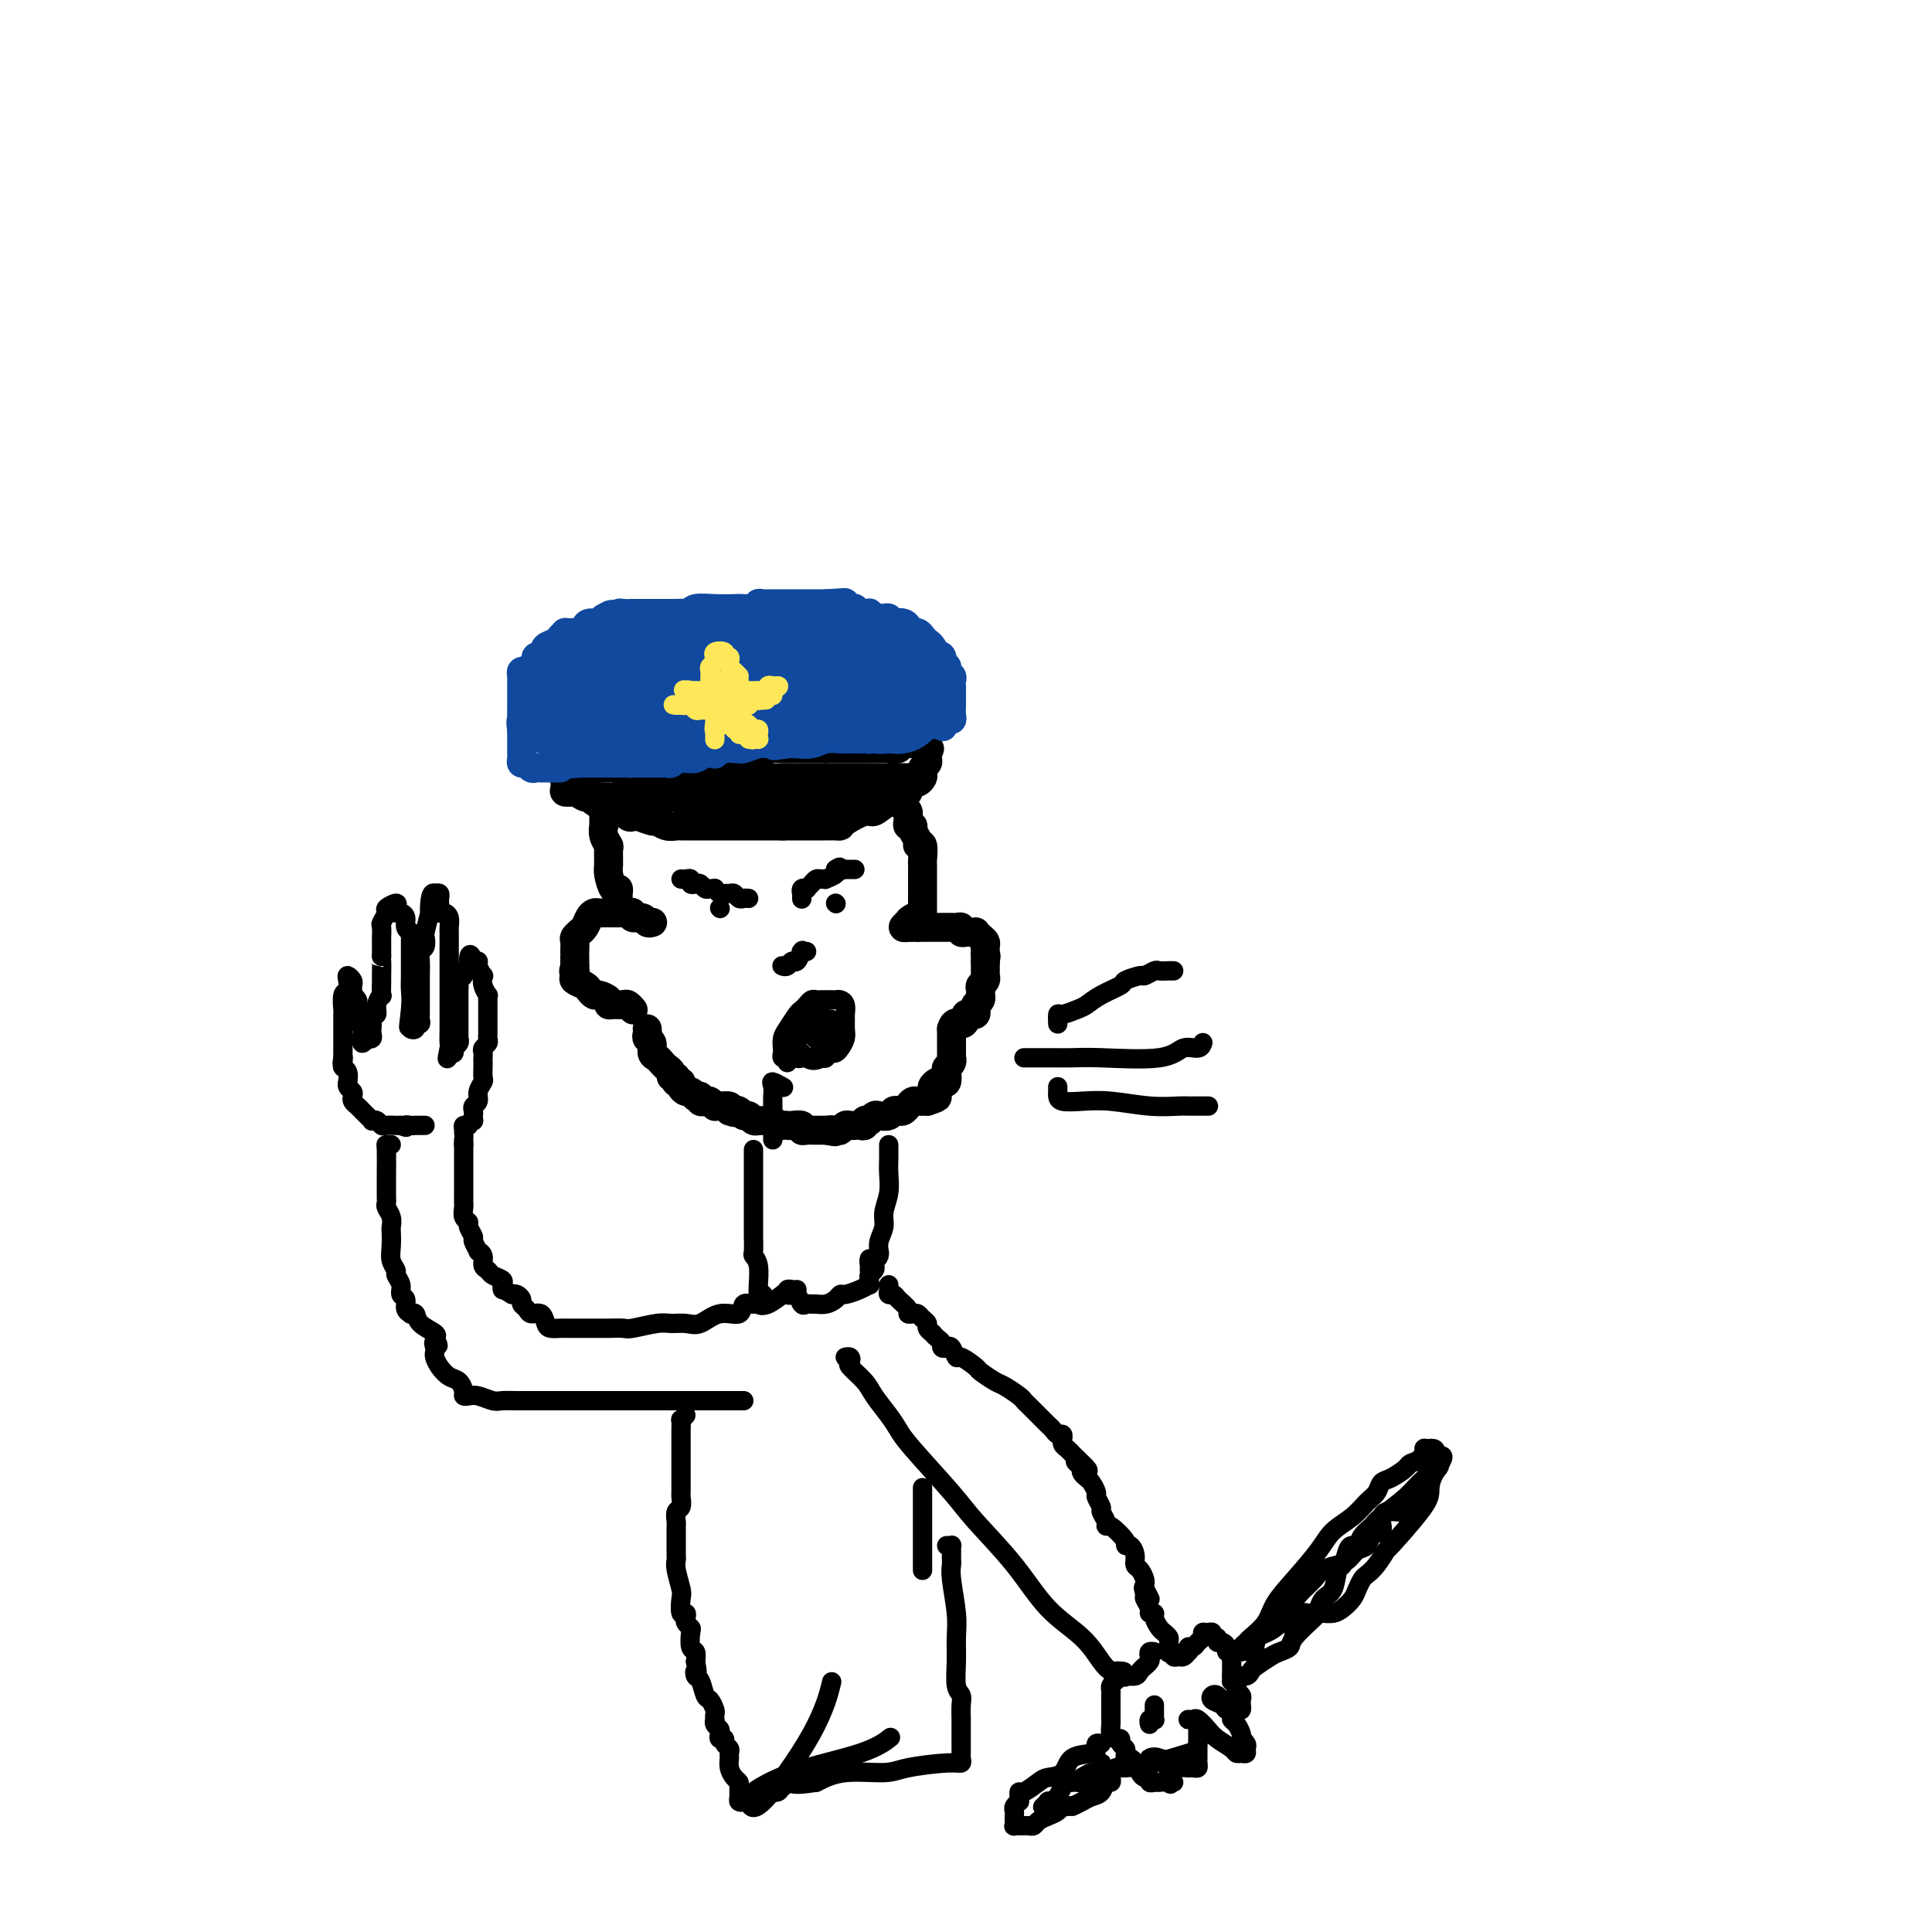 <svg viewBox='0 0 400 400' version='1.1' xmlns='http://www.w3.org/2000/svg' xmlns:xlink='http://www.w3.org/1999/xlink'><g fill='none' stroke='#000000' stroke-width='6' stroke-linecap='round' stroke-linejoin='round'><path d='M135,191c0.100,-0.033 0.199,-0.065 0,0c-0.199,0.065 -0.697,0.228 -1,0c-0.303,-0.228 -0.410,-0.846 -1,-1c-0.590,-0.154 -1.664,0.155 -2,0c-0.336,-0.155 0.065,-0.774 0,-1c-0.065,-0.226 -0.596,-0.061 -1,0c-0.404,0.061 -0.682,0.016 -1,0c-0.318,-0.016 -0.677,-0.004 -1,0c-0.323,0.004 -0.611,0.001 -1,0c-0.389,-0.001 -0.878,-0.001 -1,0c-0.122,0.001 0.122,0.002 0,0c-0.122,-0.002 -0.610,-0.008 -1,0c-0.390,0.008 -0.683,0.031 -1,0c-0.317,-0.031 -0.658,-0.114 -1,0c-0.342,0.114 -0.684,0.426 -1,1c-0.316,0.574 -0.607,1.409 -1,2c-0.393,0.591 -0.890,0.937 -1,1c-0.110,0.063 0.167,-0.155 0,0c-0.167,0.155 -0.777,0.685 -1,1c-0.223,0.315 -0.060,0.416 0,1c0.060,0.584 0.016,1.651 0,2c-0.016,0.349 -0.004,-0.022 0,0c0.004,0.022 0.001,0.435 0,1c-0.001,0.565 -0.001,1.283 0,2'/><path d='M119,200c-0.472,1.726 -0.152,1.039 0,1c0.152,-0.039 0.135,0.568 0,1c-0.135,0.432 -0.388,0.689 0,1c0.388,0.311 1.418,0.674 2,1c0.582,0.326 0.716,0.613 1,1c0.284,0.387 0.719,0.874 1,1c0.281,0.126 0.408,-0.110 1,0c0.592,0.110 1.650,0.564 2,1c0.350,0.436 -0.008,0.853 0,1c0.008,0.147 0.380,0.025 1,0c0.620,-0.025 1.487,0.046 2,0c0.513,-0.046 0.674,-0.208 1,0c0.326,0.208 0.819,0.787 1,1c0.181,0.213 0.052,0.061 0,0c-0.052,-0.061 -0.026,-0.030 0,0'/><path d='M128,187c0.006,-0.346 0.012,-0.691 0,-1c-0.012,-0.309 -0.042,-0.581 0,-1c0.042,-0.419 0.154,-0.985 0,-1c-0.154,-0.015 -0.576,0.519 -1,0c-0.424,-0.519 -0.849,-2.092 -1,-3c-0.151,-0.908 -0.026,-1.151 0,-2c0.026,-0.849 -0.046,-2.303 0,-3c0.046,-0.697 0.208,-0.639 0,-1c-0.208,-0.361 -0.788,-1.143 -1,-2c-0.212,-0.857 -0.057,-1.789 0,-2c0.057,-0.211 0.015,0.298 0,0c-0.015,-0.298 -0.004,-1.404 0,-2c0.004,-0.596 0.001,-0.682 0,-1c-0.001,-0.318 -0.000,-0.869 0,-1c0.000,-0.131 0.000,0.157 0,0c-0.000,-0.157 -0.000,-0.759 0,-1c0.000,-0.241 0.000,-0.120 0,0'/><path d='M134,213c0.032,0.325 0.064,0.650 0,1c-0.064,0.350 -0.224,0.724 0,1c0.224,0.276 0.833,0.455 1,1c0.167,0.545 -0.109,1.455 0,2c0.109,0.545 0.603,0.724 1,1c0.397,0.276 0.699,0.647 1,1c0.301,0.353 0.602,0.687 1,1c0.398,0.313 0.891,0.606 1,1c0.109,0.394 -0.168,0.890 0,1c0.168,0.110 0.781,-0.168 1,0c0.219,0.168 0.044,0.780 0,1c-0.044,0.220 0.044,0.049 0,0c-0.044,-0.049 -0.219,0.024 0,0c0.219,-0.024 0.833,-0.146 1,0c0.167,0.146 -0.114,0.561 0,1c0.114,0.439 0.623,0.901 1,1c0.377,0.099 0.622,-0.166 1,0c0.378,0.166 0.889,0.763 1,1c0.111,0.237 -0.178,0.115 0,0c0.178,-0.115 0.822,-0.223 1,0c0.178,0.223 -0.110,0.778 0,1c0.110,0.222 0.620,0.112 1,0c0.380,-0.112 0.631,-0.227 1,0c0.369,0.227 0.856,0.796 1,1c0.144,0.204 -0.054,0.044 0,0c0.054,-0.044 0.361,0.026 1,0c0.639,-0.026 1.611,-0.150 2,0c0.389,0.150 0.194,0.575 0,1'/><path d='M151,230c1.571,0.636 0.998,0.227 1,0c0.002,-0.227 0.579,-0.271 1,0c0.421,0.271 0.687,0.857 1,1c0.313,0.143 0.674,-0.158 1,0c0.326,0.158 0.616,0.773 1,1c0.384,0.227 0.862,0.065 1,0c0.138,-0.065 -0.065,-0.031 0,0c0.065,0.031 0.399,0.061 1,0c0.601,-0.061 1.469,-0.212 2,0c0.531,0.212 0.724,0.788 1,1c0.276,0.212 0.633,0.061 1,0c0.367,-0.061 0.742,-0.030 1,0c0.258,0.030 0.398,0.061 1,0c0.602,-0.061 1.667,-0.212 2,0c0.333,0.212 -0.066,0.789 0,1c0.066,0.211 0.596,0.057 1,0c0.404,-0.057 0.683,-0.015 1,0c0.317,0.015 0.673,0.004 1,0c0.327,-0.004 0.627,-0.001 1,0c0.373,0.001 0.821,0.000 1,0c0.179,-0.000 0.090,-0.000 0,0'/><path d='M171,234c3.273,0.623 1.454,0.181 1,0c-0.454,-0.181 0.456,-0.101 1,0c0.544,0.101 0.723,0.223 1,0c0.277,-0.223 0.653,-0.791 1,-1c0.347,-0.209 0.666,-0.060 1,0c0.334,0.060 0.682,0.030 1,0c0.318,-0.030 0.606,-0.060 1,0c0.394,0.060 0.893,0.208 1,0c0.107,-0.208 -0.180,-0.774 0,-1c0.180,-0.226 0.825,-0.112 1,0c0.175,0.112 -0.122,0.222 0,0c0.122,-0.222 0.663,-0.778 1,-1c0.337,-0.222 0.472,-0.111 1,0c0.528,0.111 1.451,0.223 2,0c0.549,-0.223 0.724,-0.782 1,-1c0.276,-0.218 0.651,-0.097 1,0c0.349,0.097 0.671,0.170 1,0c0.329,-0.170 0.666,-0.581 1,-1c0.334,-0.419 0.667,-0.844 1,-1c0.333,-0.156 0.667,-0.042 1,0c0.333,0.042 0.667,0.012 1,0c0.333,-0.012 0.667,-0.006 1,0'/><path d='M192,228c3.472,-1.106 1.651,-0.871 1,-1c-0.651,-0.129 -0.132,-0.621 0,-1c0.132,-0.379 -0.122,-0.644 0,-1c0.122,-0.356 0.620,-0.802 1,-1c0.380,-0.198 0.641,-0.147 1,0c0.359,0.147 0.814,0.389 1,0c0.186,-0.389 0.102,-1.410 0,-2c-0.102,-0.590 -0.224,-0.750 0,-1c0.224,-0.250 0.792,-0.592 1,-1c0.208,-0.408 0.056,-0.883 0,-1c-0.056,-0.117 -0.015,0.122 0,0c0.015,-0.122 0.004,-0.606 0,-1c-0.004,-0.394 -0.001,-0.697 0,-1c0.001,-0.303 0.000,-0.606 0,-1c-0.000,-0.394 -0.000,-0.879 0,-1c0.000,-0.121 0.000,0.121 0,0c-0.000,-0.121 -0.000,-0.606 0,-1c0.000,-0.394 0.000,-0.697 0,-1'/><path d='M197,213c0.544,-1.884 1.403,-1.092 2,-1c0.597,0.092 0.931,-0.514 1,-1c0.069,-0.486 -0.126,-0.851 0,-1c0.126,-0.149 0.573,-0.081 1,0c0.427,0.081 0.832,0.175 1,0c0.168,-0.175 0.097,-0.621 0,-1c-0.097,-0.379 -0.222,-0.693 0,-1c0.222,-0.307 0.791,-0.607 1,-1c0.209,-0.393 0.060,-0.879 0,-1c-0.060,-0.121 -0.030,0.121 0,0c0.030,-0.121 0.061,-0.606 0,-1c-0.061,-0.394 -0.212,-0.697 0,-1c0.212,-0.303 0.789,-0.606 1,-1c0.211,-0.394 0.057,-0.879 0,-1c-0.057,-0.121 -0.015,0.122 0,0c0.015,-0.122 0.004,-0.610 0,-1c-0.004,-0.390 -0.001,-0.683 0,-1c0.001,-0.317 0.001,-0.659 0,-1'/><path d='M204,199c0.310,-1.709 0.084,-0.983 0,-1c-0.084,-0.017 -0.025,-0.778 0,-1c0.025,-0.222 0.017,0.094 0,0c-0.017,-0.094 -0.042,-0.600 0,-1c0.042,-0.400 0.152,-0.696 0,-1c-0.152,-0.304 -0.565,-0.618 -1,-1c-0.435,-0.382 -0.891,-0.833 -1,-1c-0.109,-0.167 0.129,-0.048 0,0c-0.129,0.048 -0.626,0.027 -1,0c-0.374,-0.027 -0.626,-0.060 -1,0c-0.374,0.060 -0.869,0.212 -1,0c-0.131,-0.212 0.102,-0.789 0,-1c-0.102,-0.211 -0.538,-0.057 -1,0c-0.462,0.057 -0.951,0.015 -1,0c-0.049,-0.015 0.341,-0.004 0,0c-0.341,0.004 -1.415,0.001 -2,0c-0.585,-0.001 -0.682,-0.000 -1,0c-0.318,0.000 -0.859,0.000 -1,0c-0.141,-0.000 0.117,-0.000 0,0c-0.117,0.000 -0.608,0.000 -1,0c-0.392,-0.000 -0.683,-0.000 -1,0c-0.317,0.000 -0.658,0.000 -1,0'/><path d='M190,192c-2.017,-0.156 -1.060,-0.044 -1,0c0.060,0.044 -0.778,0.022 -1,0c-0.222,-0.022 0.171,-0.044 0,0c-0.171,0.044 -0.906,0.156 -1,0c-0.094,-0.156 0.453,-0.578 1,-1'/><path d='M188,191c-0.089,-0.378 0.689,-0.822 1,-1c0.311,-0.178 0.156,-0.089 0,0'/><path d='M191,190c-0.000,-0.438 -0.000,-0.877 0,-1c0.000,-0.123 0.000,0.068 0,0c-0.000,-0.068 -0.000,-0.396 0,-1c0.000,-0.604 0.000,-1.486 0,-2c-0.000,-0.514 -0.000,-0.661 0,-1c0.000,-0.339 0.000,-0.869 0,-1c-0.000,-0.131 -0.000,0.138 0,0c0.000,-0.138 0.000,-0.681 0,-1c-0.000,-0.319 -0.000,-0.412 0,-1c0.000,-0.588 0.001,-1.672 0,-2c-0.001,-0.328 -0.004,0.098 0,0c0.004,-0.098 0.016,-0.722 0,-1c-0.016,-0.278 -0.061,-0.210 0,-1c0.061,-0.790 0.228,-2.436 0,-3c-0.228,-0.564 -0.849,-0.045 -1,0c-0.151,0.045 0.170,-0.383 0,-1c-0.170,-0.617 -0.830,-1.422 -1,-2c-0.170,-0.578 0.151,-0.928 0,-1c-0.151,-0.072 -0.775,0.135 -1,0c-0.225,-0.135 -0.050,-0.614 0,-1c0.050,-0.386 -0.025,-0.681 0,-1c0.025,-0.319 0.150,-0.663 0,-1c-0.150,-0.337 -0.575,-0.669 -1,-1'/><path d='M187,167c-0.862,-1.355 -1.015,-0.741 -1,-1c0.015,-0.259 0.200,-1.389 0,-2c-0.200,-0.611 -0.785,-0.703 -1,-1c-0.215,-0.297 -0.062,-0.799 0,-1c0.062,-0.201 0.031,-0.100 0,0'/><path d='M118,164c0.098,-0.091 0.197,-0.181 1,0c0.803,0.181 2.312,0.635 3,1c0.688,0.365 0.555,0.641 1,1c0.445,0.359 1.468,0.800 2,1c0.532,0.200 0.573,0.159 1,0c0.427,-0.159 1.240,-0.436 2,0c0.760,0.436 1.468,1.585 2,2c0.532,0.415 0.887,0.096 1,0c0.113,-0.096 -0.017,0.031 0,0c0.017,-0.031 0.180,-0.218 1,0c0.820,0.218 2.298,0.843 3,1c0.702,0.157 0.629,-0.154 1,0c0.371,0.154 1.185,0.773 2,1c0.815,0.227 1.632,0.061 2,0c0.368,-0.061 0.289,-0.016 1,0c0.711,0.016 2.213,0.004 3,0c0.787,-0.004 0.857,-0.001 1,0c0.143,0.001 0.357,0.000 1,0c0.643,-0.000 1.716,-0.000 2,0c0.284,0.000 -0.219,0.000 0,0c0.219,-0.000 1.162,-0.000 2,0c0.838,0.000 1.572,0.000 2,0c0.428,-0.000 0.551,-0.000 1,0c0.449,0.000 1.224,0.000 2,0c0.776,-0.000 1.553,-0.000 2,0c0.447,0.000 0.563,0.000 1,0c0.437,-0.000 1.195,-0.000 2,0c0.805,0.000 1.659,0.000 2,0c0.341,-0.000 0.171,-0.000 0,0'/><path d='M162,171c4.324,0.000 3.132,0.000 3,0c-0.132,-0.000 0.794,-0.000 1,0c0.206,0.000 -0.310,0.000 0,0c0.310,-0.000 1.445,-0.000 2,0c0.555,0.000 0.531,0.000 1,0c0.469,-0.000 1.432,-0.002 2,0c0.568,0.002 0.740,0.007 1,0c0.260,-0.007 0.607,-0.024 1,0c0.393,0.024 0.832,0.091 1,0c0.168,-0.091 0.066,-0.339 1,-1c0.934,-0.661 2.906,-1.737 4,-2c1.094,-0.263 1.311,0.285 2,0c0.689,-0.285 1.849,-1.404 3,-2c1.151,-0.596 2.294,-0.668 3,-1c0.706,-0.332 0.977,-0.925 1,-1c0.023,-0.075 -0.200,0.369 0,0c0.200,-0.369 0.824,-1.552 1,-2c0.176,-0.448 -0.098,-0.162 0,0c0.098,0.162 0.566,0.198 1,0c0.434,-0.198 0.834,-0.630 1,-1c0.166,-0.370 0.097,-0.676 0,-1c-0.097,-0.324 -0.222,-0.664 0,-1c0.222,-0.336 0.790,-0.667 1,-1c0.210,-0.333 0.060,-0.666 0,-1c-0.060,-0.334 -0.030,-0.667 0,-1'/><path d='M192,156c0.820,-1.558 0.371,-0.954 0,-1c-0.371,-0.046 -0.662,-0.740 -1,-1c-0.338,-0.260 -0.722,-0.084 -1,0c-0.278,0.084 -0.449,0.075 -1,0c-0.551,-0.075 -1.481,-0.216 -2,0c-0.519,0.216 -0.628,0.790 -1,1c-0.372,0.210 -1.006,0.056 -2,0c-0.994,-0.056 -2.349,-0.015 -3,0c-0.651,0.015 -0.598,0.004 -1,0c-0.402,-0.004 -1.259,-0.001 -2,0c-0.741,0.001 -1.365,0.000 -2,0c-0.635,-0.000 -1.282,-0.000 -2,0c-0.718,0.000 -1.506,0.000 -2,0c-0.494,-0.000 -0.695,0.000 -1,0c-0.305,-0.000 -0.715,-0.000 -1,0c-0.285,0.000 -0.445,0.000 -1,0c-0.555,-0.000 -1.503,-0.001 -2,0c-0.497,0.001 -0.542,0.003 -1,0c-0.458,-0.003 -1.330,-0.012 -2,0c-0.670,0.012 -1.138,0.044 -2,0c-0.862,-0.044 -2.117,-0.166 -3,0c-0.883,0.166 -1.395,0.619 -2,1c-0.605,0.381 -1.302,0.691 -2,1'/><path d='M155,157c-6.141,0.155 -2.993,0.042 -2,0c0.993,-0.042 -0.171,-0.012 -1,0c-0.829,0.012 -1.325,0.007 -2,0c-0.675,-0.007 -1.529,-0.016 -2,0c-0.471,0.016 -0.560,0.057 -1,0c-0.440,-0.057 -1.233,-0.211 -2,0c-0.767,0.211 -1.510,0.789 -2,1c-0.490,0.211 -0.726,0.057 -1,0c-0.274,-0.057 -0.584,-0.015 -1,0c-0.416,0.015 -0.938,0.004 -1,0c-0.062,-0.004 0.334,-0.001 0,0c-0.334,0.001 -1.399,0.000 -2,0c-0.601,-0.000 -0.739,-0.000 -1,0c-0.261,0.000 -0.647,-0.000 -1,0c-0.353,0.000 -0.675,0.000 -1,0c-0.325,-0.000 -0.655,-0.001 -1,0c-0.345,0.001 -0.705,0.004 -1,0c-0.295,-0.004 -0.527,-0.015 -1,0c-0.473,0.015 -1.189,0.057 -2,0c-0.811,-0.057 -1.719,-0.211 -2,0c-0.281,0.211 0.065,0.789 0,1c-0.065,0.211 -0.542,0.057 -1,0c-0.458,-0.057 -0.896,-0.016 -1,0c-0.104,0.016 0.126,0.008 0,0c-0.126,-0.008 -0.607,-0.017 -1,0c-0.393,0.017 -0.699,0.060 -1,0c-0.301,-0.060 -0.596,-0.222 -1,0c-0.404,0.222 -0.916,0.829 -1,1c-0.084,0.171 0.262,-0.094 0,0c-0.262,0.094 -1.131,0.547 -2,1'/><path d='M120,161c-5.596,0.846 -2.088,0.961 -1,1c1.088,0.039 -0.246,0.000 -1,0c-0.754,-0.000 -0.928,0.037 -1,0c-0.072,-0.037 -0.041,-0.150 0,0c0.041,0.150 0.093,0.562 0,1c-0.093,0.438 -0.331,0.902 0,1c0.331,0.098 1.229,-0.170 2,0c0.771,0.170 1.414,0.778 2,1c0.586,0.222 1.116,0.060 2,0c0.884,-0.060 2.122,-0.016 3,0c0.878,0.016 1.395,0.004 2,0c0.605,-0.004 1.299,-0.001 2,0c0.701,0.001 1.410,0.000 2,0c0.590,-0.000 1.061,0.000 2,0c0.939,-0.000 2.345,-0.001 3,0c0.655,0.001 0.559,0.003 1,0c0.441,-0.003 1.420,-0.011 2,0c0.580,0.011 0.763,0.041 1,0c0.237,-0.041 0.528,-0.155 1,0c0.472,0.155 1.123,0.577 2,1c0.877,0.423 1.979,0.845 3,1c1.021,0.155 1.960,0.041 3,0c1.040,-0.041 2.179,-0.011 3,0c0.821,0.011 1.322,0.003 2,0c0.678,-0.003 1.532,-0.001 2,0c0.468,0.001 0.549,0.000 1,0c0.451,-0.000 1.272,-0.000 2,0c0.728,0.000 1.364,0.000 2,0'/><path d='M162,167c6.443,0.309 3.050,0.083 2,0c-1.050,-0.083 0.243,-0.023 1,0c0.757,0.023 0.976,0.007 1,0c0.024,-0.007 -0.149,-0.006 0,0c0.149,0.006 0.618,0.017 1,0c0.382,-0.017 0.675,-0.061 1,0c0.325,0.061 0.682,0.228 1,0c0.318,-0.228 0.596,-0.849 1,-1c0.404,-0.151 0.935,0.170 1,0c0.065,-0.170 -0.337,-0.830 0,-1c0.337,-0.170 1.414,0.151 2,0c0.586,-0.151 0.682,-0.772 1,-1c0.318,-0.228 0.859,-0.061 1,0c0.141,0.061 -0.117,0.017 0,0c0.117,-0.017 0.609,-0.007 1,0c0.391,0.007 0.682,0.012 1,0c0.318,-0.012 0.662,-0.042 1,0c0.338,0.042 0.668,0.155 1,0c0.332,-0.155 0.666,-0.577 1,-1'/><path d='M180,163c2.795,-0.558 0.784,0.047 0,0c-0.784,-0.047 -0.339,-0.744 0,-1c0.339,-0.256 0.574,-0.069 1,0c0.426,0.069 1.043,0.020 1,0c-0.043,-0.020 -0.746,-0.012 -1,0c-0.254,0.012 -0.060,0.028 -1,0c-0.940,-0.028 -3.016,-0.098 -4,0c-0.984,0.098 -0.877,0.366 -2,1c-1.123,0.634 -3.475,1.634 -5,2c-1.525,0.366 -2.224,0.098 -3,0c-0.776,-0.098 -1.628,-0.026 -3,0c-1.372,0.026 -3.263,0.007 -5,0c-1.737,-0.007 -3.321,-0.002 -5,0c-1.679,0.002 -3.452,0.001 -5,0c-1.548,-0.001 -2.871,-0.000 -4,0c-1.129,0.000 -2.065,0.000 -3,0'/><path d='M141,165c-6.147,0.326 -2.014,0.140 -1,0c1.014,-0.140 -1.090,-0.234 -2,0c-0.910,0.234 -0.625,0.795 -1,1c-0.375,0.205 -1.411,0.055 -2,0c-0.589,-0.055 -0.730,-0.015 -1,0c-0.270,0.015 -0.669,0.004 -1,0c-0.331,-0.004 -0.596,-0.000 -1,0c-0.404,0.000 -0.949,-0.003 -1,0c-0.051,0.003 0.390,0.011 0,0c-0.390,-0.011 -1.612,-0.041 -2,0c-0.388,0.041 0.059,0.152 1,0c0.941,-0.152 2.378,-0.566 3,-1c0.622,-0.434 0.431,-0.887 1,-1c0.569,-0.113 1.898,0.113 3,0c1.102,-0.113 1.976,-0.566 3,-1c1.024,-0.434 2.199,-0.847 3,-1c0.801,-0.153 1.229,-0.044 2,0c0.771,0.044 1.886,0.022 3,0'/><path d='M148,162c3.056,-0.619 1.196,-0.166 1,0c-0.196,0.166 1.271,0.044 2,0c0.729,-0.044 0.719,-0.012 1,0c0.281,0.012 0.853,0.003 1,0c0.147,-0.003 -0.129,-0.001 0,0c0.129,0.001 0.665,0.000 1,0c0.335,-0.000 0.470,0.000 1,0c0.530,-0.000 1.457,-0.001 2,0c0.543,0.001 0.704,0.003 1,0c0.296,-0.003 0.727,-0.011 1,0c0.273,0.011 0.388,0.041 1,0c0.612,-0.041 1.722,-0.155 2,0c0.278,0.155 -0.276,0.577 0,1c0.276,0.423 1.382,0.845 2,1c0.618,0.155 0.746,0.041 1,0c0.254,-0.041 0.632,-0.010 1,0c0.368,0.010 0.725,-0.001 1,0c0.275,0.001 0.469,0.014 1,0c0.531,-0.014 1.398,-0.057 2,0c0.602,0.057 0.940,0.212 1,0c0.060,-0.212 -0.156,-0.793 0,-1c0.156,-0.207 0.686,-0.042 1,0c0.314,0.042 0.414,-0.040 1,0c0.586,0.040 1.658,0.203 2,0c0.342,-0.203 -0.045,-0.772 0,-1c0.045,-0.228 0.523,-0.114 1,0'/><path d='M176,162c4.510,0.000 1.784,0.000 1,0c-0.784,0.000 0.373,0.000 1,0c0.627,0.000 0.722,0.000 1,0c0.278,0.000 0.738,0.000 1,0c0.262,0.000 0.326,0.000 0,0c-0.326,0.000 -1.043,0.000 -2,0c-0.957,0.000 -2.154,0.000 -3,0c-0.846,0.000 -1.342,0.000 -2,0c-0.658,0.000 -1.477,0.000 -2,0c-0.523,0.000 -0.748,0.000 -1,0c-0.252,0.000 -0.529,0.000 -1,0c-0.471,0.000 -1.134,-0.000 -1,0c0.134,0.000 1.067,0.000 2,0'/><path d='M170,162c-1.206,0.000 0.280,0.001 2,0c1.720,-0.001 3.674,-0.004 5,0c1.326,0.004 2.022,0.015 3,0c0.978,-0.015 2.237,-0.057 3,0c0.763,0.057 1.031,0.211 1,0c-0.031,-0.211 -0.362,-0.789 0,-1c0.362,-0.211 1.418,-0.057 2,0c0.582,0.057 0.691,0.015 1,0c0.309,-0.015 0.820,-0.004 1,0c0.180,0.004 0.030,0.001 0,0c-0.030,-0.001 0.059,-0.000 0,0c-0.059,0.000 -0.267,0.000 -1,0c-0.733,-0.000 -1.992,-0.000 -3,0c-1.008,0.000 -1.766,0.000 -3,0c-1.234,-0.000 -2.944,-0.000 -4,0c-1.056,0.000 -1.458,0.000 -2,0c-0.542,-0.000 -1.223,-0.000 -2,0c-0.777,0.000 -1.651,0.000 -2,0c-0.349,-0.000 -0.175,-0.000 0,0'/><path d='M171,161c-2.516,0.000 -1.307,0.000 -1,0c0.307,-0.000 -0.288,-0.000 -1,0c-0.712,0.000 -1.543,0.000 -2,0c-0.457,-0.000 -0.541,-0.001 -1,0c-0.459,0.001 -1.292,0.004 -2,0c-0.708,-0.004 -1.292,-0.015 -2,0c-0.708,0.015 -1.539,0.057 -2,0c-0.461,-0.057 -0.550,-0.211 -1,0c-0.450,0.211 -1.261,0.789 -2,1c-0.739,0.211 -1.405,0.057 -2,0c-0.595,-0.057 -1.117,-0.015 -2,0c-0.883,0.015 -2.127,0.003 -3,0c-0.873,-0.003 -1.375,0.003 -2,0c-0.625,-0.003 -1.374,-0.015 -2,0c-0.626,0.015 -1.128,0.057 -2,0c-0.872,-0.057 -2.114,-0.211 -3,0c-0.886,0.211 -1.417,0.789 -2,1c-0.583,0.211 -1.217,0.056 -2,0c-0.783,-0.056 -1.715,-0.011 -2,0c-0.285,0.011 0.077,-0.011 0,0c-0.077,0.011 -0.594,0.056 -1,0c-0.406,-0.056 -0.700,-0.211 -1,0c-0.300,0.211 -0.606,0.789 -1,1c-0.394,0.211 -0.876,0.057 -1,0c-0.124,-0.057 0.111,-0.015 0,0c-0.111,0.015 -0.568,0.004 -1,0c-0.432,-0.004 -0.838,-0.001 -1,0c-0.162,0.001 -0.081,0.001 0,0'/></g>
<g fill='none' stroke='#11499F' stroke-width='6' stroke-linecap='round' stroke-linejoin='round'><path d='M116,159c-0.341,0.000 -0.683,0.000 -1,0c-0.317,-0.000 -0.610,-0.000 -1,0c-0.390,0.000 -0.878,0.001 -1,0c-0.122,-0.001 0.122,-0.004 0,0c-0.122,0.004 -0.611,0.016 -1,0c-0.389,-0.016 -0.679,-0.060 -1,0c-0.321,0.060 -0.675,0.223 -1,0c-0.325,-0.223 -0.623,-0.834 -1,-1c-0.377,-0.166 -0.833,0.111 -1,0c-0.167,-0.111 -0.045,-0.611 0,-1c0.045,-0.389 0.012,-0.668 0,-1c-0.012,-0.332 -0.003,-0.718 0,-1c0.003,-0.282 0.001,-0.461 0,-1c-0.001,-0.539 -0.000,-1.440 0,-2c0.000,-0.560 0.000,-0.780 0,-1'/><path d='M108,151c-0.309,-1.714 -0.083,-1.999 0,-2c0.083,-0.001 0.022,0.284 0,0c-0.022,-0.284 -0.006,-1.136 0,-2c0.006,-0.864 0.002,-1.741 0,-2c-0.002,-0.259 -0.000,0.100 0,0c0.000,-0.100 -0.001,-0.658 0,-1c0.001,-0.342 0.003,-0.469 0,-1c-0.003,-0.531 -0.012,-1.466 0,-2c0.012,-0.534 0.046,-0.668 0,-1c-0.046,-0.332 -0.171,-0.864 0,-1c0.171,-0.136 0.637,0.122 1,0c0.363,-0.122 0.623,-0.625 1,-1c0.377,-0.375 0.872,-0.621 1,-1c0.128,-0.379 -0.111,-0.889 0,-1c0.111,-0.111 0.573,0.177 1,0c0.427,-0.177 0.821,-0.821 1,-1c0.179,-0.179 0.143,0.106 0,0c-0.143,-0.106 -0.393,-0.603 0,-1c0.393,-0.397 1.429,-0.695 2,-1c0.571,-0.305 0.678,-0.618 1,-1c0.322,-0.382 0.860,-0.834 1,-1c0.140,-0.166 -0.117,-0.047 0,0c0.117,0.047 0.608,0.023 1,0c0.392,-0.023 0.686,-0.044 1,0c0.314,0.044 0.648,0.153 1,0c0.352,-0.153 0.723,-0.567 1,-1c0.277,-0.433 0.459,-0.886 1,-1c0.541,-0.114 1.440,0.110 2,0c0.560,-0.110 0.780,-0.555 1,-1'/><path d='M125,128c2.578,-1.563 1.522,-0.471 1,0c-0.522,0.471 -0.512,0.322 0,0c0.512,-0.322 1.525,-0.818 2,-1c0.475,-0.182 0.412,-0.049 1,0c0.588,0.049 1.829,0.013 2,0c0.171,-0.013 -0.726,-0.003 0,0c0.726,0.003 3.077,0.001 4,0c0.923,-0.001 0.419,0.001 1,0c0.581,-0.001 2.247,-0.004 3,0c0.753,0.004 0.591,0.015 1,0c0.409,-0.015 1.388,-0.057 2,0c0.612,0.057 0.858,0.211 1,0c0.142,-0.211 0.179,-0.788 1,-1c0.821,-0.212 2.426,-0.061 4,0c1.574,0.061 3.118,0.030 4,0c0.882,-0.030 1.101,-0.061 2,0c0.899,0.061 2.479,0.212 3,0c0.521,-0.212 -0.015,-0.789 0,-1c0.015,-0.211 0.582,-0.057 1,0c0.418,0.057 0.689,0.015 1,0c0.311,-0.015 0.664,-0.004 1,0c0.336,0.004 0.656,0.001 1,0c0.344,-0.001 0.710,-0.000 1,0c0.290,0.000 0.502,0.000 1,0c0.498,-0.000 1.283,-0.000 2,0c0.717,0.000 1.368,0.000 2,0c0.632,-0.000 1.247,-0.000 2,0c0.753,0.000 1.644,0.000 2,0c0.356,-0.000 0.178,-0.000 0,0'/><path d='M171,125c7.294,-0.468 2.528,-0.140 1,0c-1.528,0.140 0.182,0.090 1,0c0.818,-0.090 0.745,-0.221 1,0c0.255,0.221 0.838,0.795 1,1c0.162,0.205 -0.097,0.041 0,0c0.097,-0.041 0.551,0.042 1,0c0.449,-0.042 0.895,-0.207 1,0c0.105,0.207 -0.130,0.787 0,1c0.130,0.213 0.626,0.061 1,0c0.374,-0.061 0.625,-0.030 1,0c0.375,0.030 0.874,0.061 1,0c0.126,-0.061 -0.120,-0.213 0,0c0.120,0.213 0.606,0.793 1,1c0.394,0.207 0.696,0.042 1,0c0.304,-0.042 0.610,0.041 1,0c0.390,-0.041 0.865,-0.204 1,0c0.135,0.204 -0.069,0.776 0,1c0.069,0.224 0.410,0.101 1,0c0.590,-0.101 1.428,-0.181 2,0c0.572,0.181 0.878,0.623 1,1c0.122,0.377 0.061,0.688 0,1'/><path d='M188,131c2.808,0.941 1.330,0.292 1,0c-0.330,-0.292 0.490,-0.229 1,0c0.510,0.229 0.710,0.622 1,1c0.290,0.378 0.670,0.740 1,1c0.330,0.260 0.609,0.417 1,1c0.391,0.583 0.893,1.591 1,2c0.107,0.409 -0.183,0.218 0,0c0.183,-0.218 0.837,-0.462 1,0c0.163,0.462 -0.167,1.629 0,2c0.167,0.371 0.829,-0.055 1,0c0.171,0.055 -0.150,0.592 0,1c0.150,0.408 0.772,0.687 1,1c0.228,0.313 0.061,0.662 0,1c-0.061,0.338 -0.016,0.667 0,1c0.016,0.333 0.004,0.670 0,1c-0.004,0.330 -0.000,0.652 0,1c0.000,0.348 -0.004,0.720 0,1c0.004,0.280 0.016,0.467 0,1c-0.016,0.533 -0.059,1.411 0,2c0.059,0.589 0.222,0.890 0,1c-0.222,0.110 -0.829,0.030 -1,0c-0.171,-0.030 0.094,-0.008 0,0c-0.094,0.008 -0.547,0.004 -1,0'/><path d='M195,149c0.125,2.237 0.437,1.330 0,1c-0.437,-0.330 -1.623,-0.084 -2,0c-0.377,0.084 0.054,0.008 0,0c-0.054,-0.008 -0.592,0.054 -1,0c-0.408,-0.054 -0.687,-0.225 -1,0c-0.313,0.225 -0.660,0.845 -1,1c-0.340,0.155 -0.673,-0.155 -1,0c-0.327,0.155 -0.646,0.774 -1,1c-0.354,0.226 -0.741,0.060 -1,0c-0.259,-0.060 -0.389,-0.012 -1,0c-0.611,0.012 -1.703,-0.011 -2,0c-0.297,0.011 0.201,0.055 0,0c-0.201,-0.055 -1.099,-0.211 -2,0c-0.901,0.211 -1.804,0.789 -2,1c-0.196,0.211 0.314,0.057 0,0c-0.314,-0.057 -1.452,-0.016 -2,0c-0.548,0.016 -0.506,0.008 -1,0c-0.494,-0.008 -1.526,-0.016 -2,0c-0.474,0.016 -0.392,0.057 -1,0c-0.608,-0.057 -1.905,-0.211 -3,0c-1.095,0.211 -1.987,0.788 -3,1c-1.013,0.212 -2.147,0.061 -3,0c-0.853,-0.061 -1.427,-0.030 -2,0'/><path d='M163,154c-5.066,0.775 -1.732,0.211 -1,0c0.732,-0.211 -1.138,-0.071 -2,0c-0.862,0.071 -0.717,0.072 -1,0c-0.283,-0.072 -0.995,-0.216 -2,0c-1.005,0.216 -2.302,0.794 -3,1c-0.698,0.206 -0.798,0.041 -1,0c-0.202,-0.041 -0.505,0.040 -1,0c-0.495,-0.040 -1.182,-0.203 -2,0c-0.818,0.203 -1.767,0.772 -2,1c-0.233,0.228 0.250,0.114 0,0c-0.250,-0.114 -1.233,-0.228 -2,0c-0.767,0.228 -1.319,0.797 -2,1c-0.681,0.203 -1.492,0.040 -2,0c-0.508,-0.040 -0.714,0.042 -1,0c-0.286,-0.042 -0.654,-0.207 -1,0c-0.346,0.207 -0.670,0.788 -1,1c-0.330,0.212 -0.665,0.057 -1,0c-0.335,-0.057 -0.670,-0.015 -1,0c-0.330,0.015 -0.654,0.004 -1,0c-0.346,-0.004 -0.715,-0.001 -1,0c-0.285,0.001 -0.486,0.000 -1,0c-0.514,-0.000 -1.341,-0.000 -2,0c-0.659,0.000 -1.151,0.000 -2,0c-0.849,-0.000 -2.055,-0.000 -3,0c-0.945,0.000 -1.629,0.000 -2,0c-0.371,-0.000 -0.428,-0.000 -1,0c-0.572,0.000 -1.658,0.000 -2,0c-0.342,-0.000 0.062,-0.000 0,0c-0.062,0.000 -0.589,0.000 -1,0c-0.411,-0.000 -0.705,-0.000 -1,0'/><path d='M120,158c-6.835,0.619 -2.423,0.166 -1,0c1.423,-0.166 -0.143,-0.044 -1,0c-0.857,0.044 -1.004,0.012 -1,0c0.004,-0.012 0.158,-0.003 0,0c-0.158,0.003 -0.630,0.001 -1,0c-0.370,-0.001 -0.638,-0.000 -1,0c-0.362,0.000 -0.818,0.000 -1,0c-0.182,-0.000 -0.091,-0.000 0,0'/></g>
<g fill='none' stroke='#11499F' stroke-width='20' stroke-linecap='round' stroke-linejoin='round'><path d='M121,145c-0.447,-0.111 -0.894,-0.222 -1,0c-0.106,0.222 0.130,0.777 0,1c-0.130,0.223 -0.627,0.114 -1,0c-0.373,-0.114 -0.623,-0.234 -1,0c-0.377,0.234 -0.881,0.823 -1,1c-0.119,0.177 0.148,-0.059 0,0c-0.148,0.059 -0.710,0.412 -1,0c-0.290,-0.412 -0.309,-1.588 0,-2c0.309,-0.412 0.945,-0.061 1,0c0.055,0.061 -0.470,-0.169 0,-1c0.470,-0.831 1.934,-2.262 3,-3c1.066,-0.738 1.733,-0.782 2,-1c0.267,-0.218 0.133,-0.609 0,-1'/><path d='M122,139c0.796,-1.326 0.787,-1.140 1,-1c0.213,0.140 0.649,0.234 1,0c0.351,-0.234 0.619,-0.795 1,-1c0.381,-0.205 0.876,-0.055 1,0c0.124,0.055 -0.122,0.015 0,0c0.122,-0.015 0.611,-0.004 1,0c0.389,0.004 0.677,0.001 1,0c0.323,-0.001 0.680,-0.000 1,0c0.320,0.000 0.601,0.000 1,0c0.399,-0.000 0.915,-0.000 1,0c0.085,0.000 -0.261,0.000 0,0c0.261,-0.000 1.130,-0.000 2,0c0.870,0.000 1.743,0.000 2,0c0.257,-0.000 -0.100,-0.000 0,0c0.100,0.000 0.657,0.000 1,0c0.343,-0.000 0.473,-0.000 1,0c0.527,0.000 1.451,0.000 3,0c1.549,-0.000 3.725,-0.000 5,0c1.275,0.000 1.651,0.000 2,0c0.349,-0.000 0.671,-0.000 1,0c0.329,0.000 0.666,0.000 1,0c0.334,-0.000 0.667,-0.000 1,0c0.333,0.000 0.667,0.000 1,0c0.333,-0.000 0.667,-0.000 1,0c0.333,0.000 0.667,0.000 1,0'/><path d='M153,137c4.974,-0.326 1.909,-0.140 1,0c-0.909,0.140 0.336,0.234 1,0c0.664,-0.234 0.745,-0.795 1,-1c0.255,-0.205 0.684,-0.055 1,0c0.316,0.055 0.518,0.015 1,0c0.482,-0.015 1.242,-0.004 2,0c0.758,0.004 1.513,0.001 2,0c0.487,-0.001 0.704,-0.000 1,0c0.296,0.000 0.670,0.000 1,0c0.330,-0.000 0.617,-0.000 1,0c0.383,0.000 0.862,-0.000 1,0c0.138,0.000 -0.064,0.000 0,0c0.064,-0.000 0.395,-0.000 1,0c0.605,0.000 1.486,0.000 2,0c0.514,-0.000 0.663,-0.001 1,0c0.337,0.001 0.864,0.004 1,0c0.136,-0.004 -0.118,-0.015 0,0c0.118,0.015 0.609,0.056 1,0c0.391,-0.056 0.682,-0.207 1,0c0.318,0.207 0.662,0.774 1,1c0.338,0.226 0.669,0.113 1,0'/><path d='M175,137c3.415,-0.060 0.952,-0.209 0,0c-0.952,0.209 -0.392,0.778 0,1c0.392,0.222 0.617,0.098 1,0c0.383,-0.098 0.925,-0.170 1,0c0.075,0.170 -0.316,0.581 0,1c0.316,0.419 1.338,0.844 2,1c0.662,0.156 0.964,0.042 1,0c0.036,-0.042 -0.193,-0.011 0,0c0.193,0.011 0.809,0.003 1,0c0.191,-0.003 -0.041,-0.001 0,0c0.041,0.001 0.357,0.000 1,0c0.643,-0.000 1.612,-0.000 2,0c0.388,0.000 0.194,0.000 0,0'/><path d='M184,140c1.384,0.707 0.344,0.974 0,1c-0.344,0.026 0.008,-0.189 0,0c-0.008,0.189 -0.375,0.783 -1,1c-0.625,0.217 -1.509,0.058 -2,0c-0.491,-0.058 -0.589,-0.016 -1,0c-0.411,0.016 -1.135,0.004 -2,0c-0.865,-0.004 -1.871,-0.001 -3,0c-1.129,0.001 -2.383,0.000 -3,0c-0.617,-0.000 -0.599,-0.000 -1,0c-0.401,0.000 -1.221,0.000 -2,0c-0.779,-0.000 -1.517,-0.000 -2,0c-0.483,0.000 -0.709,0.000 -1,0c-0.291,-0.000 -0.645,-0.000 -1,0'/><path d='M165,142c-3.583,0.265 -3.039,-0.073 -3,0c0.039,0.073 -0.427,0.555 -1,1c-0.573,0.445 -1.254,0.851 -2,1c-0.746,0.149 -1.556,0.040 -2,0c-0.444,-0.040 -0.522,-0.010 -1,0c-0.478,0.010 -1.354,0.002 -2,0c-0.646,-0.002 -1.060,0.003 -2,0c-0.940,-0.003 -2.405,-0.015 -3,0c-0.595,0.015 -0.321,0.057 -1,0c-0.679,-0.057 -2.312,-0.212 -3,0c-0.688,0.212 -0.431,0.793 -1,1c-0.569,0.207 -1.964,0.040 -3,0c-1.036,-0.040 -1.714,0.046 -2,0c-0.286,-0.046 -0.181,-0.222 -1,0c-0.819,0.222 -2.562,0.844 -3,1c-0.438,0.156 0.430,-0.154 0,0c-0.430,0.154 -2.157,0.773 -3,1c-0.843,0.227 -0.803,0.061 -1,0c-0.197,-0.061 -0.631,-0.016 -1,0c-0.369,0.016 -0.672,0.004 -1,0c-0.328,-0.004 -0.681,-0.001 -1,0c-0.319,0.001 -0.605,0.000 -1,0c-0.395,-0.000 -0.900,-0.000 -1,0c-0.100,0.000 0.204,0.000 0,0c-0.204,-0.000 -0.915,-0.000 -1,0c-0.085,0.000 0.458,0.000 1,0'/><path d='M126,147c-5.935,0.756 -1.272,0.146 1,0c2.272,-0.146 2.152,0.171 3,0c0.848,-0.171 2.664,-0.830 4,-1c1.336,-0.170 2.191,0.150 3,0c0.809,-0.150 1.571,-0.771 3,-1c1.429,-0.229 3.523,-0.065 5,0c1.477,0.065 2.336,0.032 3,0c0.664,-0.032 1.134,-0.061 2,0c0.866,0.061 2.129,0.212 3,0c0.871,-0.212 1.351,-0.789 2,-1c0.649,-0.211 1.468,-0.057 2,0c0.532,0.057 0.775,0.015 1,0c0.225,-0.015 0.430,-0.004 1,0c0.570,0.004 1.505,0.001 2,0c0.495,-0.001 0.551,-0.000 1,0c0.449,0.000 1.291,0.000 2,0c0.709,-0.000 1.285,-0.001 2,0c0.715,0.001 1.567,0.004 2,0c0.433,-0.004 0.445,-0.015 1,0c0.555,0.015 1.654,0.057 2,0c0.346,-0.057 -0.061,-0.211 0,0c0.061,0.211 0.590,0.789 1,1c0.410,0.211 0.701,0.057 1,0c0.299,-0.057 0.606,-0.015 1,0c0.394,0.015 0.875,0.004 1,0c0.125,-0.004 -0.107,-0.001 0,0c0.107,0.001 0.554,0.001 1,0'/><path d='M176,145c7.857,-0.310 2.501,-0.084 1,0c-1.501,0.084 0.855,0.026 2,0c1.145,-0.026 1.080,-0.021 1,0c-0.080,0.021 -0.176,0.058 0,0c0.176,-0.058 0.625,-0.212 1,0c0.375,0.212 0.678,0.789 1,1c0.322,0.211 0.664,0.057 1,0c0.336,-0.057 0.668,-0.016 1,0c0.332,0.016 0.666,0.008 1,0'/><path d='M185,146c1.500,0.167 0.750,0.083 0,0'/></g>
<g fill='none' stroke='#FEE859' stroke-width='4' stroke-linecap='round' stroke-linejoin='round'><path d='M147,142c-0.001,-0.303 -0.001,-0.606 0,-1c0.001,-0.394 0.004,-0.879 0,-1c-0.004,-0.121 -0.015,0.121 0,0c0.015,-0.121 0.057,-0.606 0,-1c-0.057,-0.394 -0.214,-0.698 0,-1c0.214,-0.302 0.797,-0.604 1,-1c0.203,-0.396 0.025,-0.887 0,-1c-0.025,-0.113 0.102,0.151 0,0c-0.102,-0.151 -0.434,-0.717 0,-1c0.434,-0.283 1.632,-0.283 2,0c0.368,0.283 -0.095,0.849 0,1c0.095,0.151 0.747,-0.114 1,0c0.253,0.114 0.107,0.608 0,1c-0.107,0.392 -0.173,0.684 0,1c0.173,0.316 0.587,0.658 1,1'/><path d='M152,139c0.845,0.703 0.959,0.962 1,1c0.041,0.038 0.010,-0.145 0,0c-0.010,0.145 0.002,0.617 0,1c-0.002,0.383 -0.019,0.677 0,1c0.019,0.323 0.072,0.675 0,1c-0.072,0.325 -0.271,0.623 0,1c0.271,0.377 1.012,0.833 1,1c-0.012,0.167 -0.776,0.045 -1,0c-0.224,-0.045 0.094,-0.012 0,0c-0.094,0.012 -0.598,0.003 -1,0c-0.402,-0.003 -0.701,-0.002 -1,0'/><path d='M151,145c-0.647,0.000 -0.765,0.001 -1,0c-0.235,-0.001 -0.588,-0.004 -1,0c-0.412,0.004 -0.884,0.015 -1,0c-0.116,-0.015 0.123,-0.057 0,0c-0.123,0.057 -0.606,0.212 -1,0c-0.394,-0.212 -0.697,-0.793 -1,-1c-0.303,-0.207 -0.606,-0.042 -1,0c-0.394,0.042 -0.879,-0.040 -1,0c-0.121,0.040 0.121,0.203 0,0c-0.121,-0.203 -0.606,-0.772 -1,-1c-0.394,-0.228 -0.697,-0.114 -1,0'/><path d='M142,143c-1.229,-0.309 0.199,-0.083 1,0c0.801,0.083 0.975,0.022 1,0c0.025,-0.022 -0.099,-0.006 0,0c0.099,0.006 0.422,0.002 1,0c0.578,-0.002 1.412,-0.000 2,0c0.588,0.000 0.931,0.000 1,0c0.069,-0.000 -0.136,-0.000 0,0c0.136,0.000 0.614,0.000 1,0c0.386,-0.000 0.681,-0.000 1,0c0.319,0.000 0.663,0.000 1,0c0.337,-0.000 0.668,-0.000 1,0c0.332,0.000 0.666,0.000 1,0c0.334,-0.000 0.667,-0.000 1,0c0.333,0.000 0.667,0.000 1,0'/><path d='M155,143c2.174,0.000 1.108,0.001 1,0c-0.108,-0.001 0.741,-0.004 1,0c0.259,0.004 -0.071,0.015 0,0c0.071,-0.015 0.544,-0.057 1,0c0.456,0.057 0.895,0.211 1,0c0.105,-0.211 -0.126,-0.788 0,-1c0.126,-0.212 0.607,-0.061 1,0c0.393,0.061 0.696,0.030 1,0'/><path d='M161,142c0.702,0.012 -0.542,0.542 -1,1c-0.458,0.458 -0.131,0.845 0,1c0.131,0.155 0.065,0.077 0,0'/><path d='M149,146c-0.423,0.333 -0.845,0.667 -1,1c-0.155,0.333 -0.041,0.666 0,1c0.041,0.334 0.011,0.668 0,1c-0.011,0.332 -0.003,0.663 0,1c0.003,0.337 0.001,0.680 0,1c-0.001,0.320 -0.000,0.616 0,1c0.000,0.384 0.000,0.855 0,1c-0.000,0.145 -0.000,-0.038 0,0c0.000,0.038 0.000,0.297 0,0c-0.000,-0.297 -0.000,-1.148 0,-2'/><path d='M148,151c-0.202,0.547 -0.208,-0.587 0,-1c0.208,-0.413 0.629,-0.107 1,0c0.371,0.107 0.692,0.013 1,0c0.308,-0.013 0.604,0.053 1,0c0.396,-0.053 0.894,-0.225 1,0c0.106,0.225 -0.179,0.848 0,1c0.179,0.152 0.821,-0.165 1,0c0.179,0.165 -0.106,0.814 0,1c0.106,0.186 0.602,-0.090 1,0c0.398,0.090 0.699,0.545 1,1'/><path d='M155,153c1.249,0.310 0.871,0.084 1,0c0.129,-0.084 0.767,-0.025 1,0c0.233,0.025 0.063,0.017 0,0c-0.063,-0.017 -0.020,-0.042 0,0c0.020,0.042 0.017,0.152 0,0c-0.017,-0.152 -0.049,-0.566 0,-1c0.049,-0.434 0.178,-0.890 0,-1c-0.178,-0.110 -0.663,0.124 -1,0c-0.337,-0.124 -0.525,-0.607 -1,-1c-0.475,-0.393 -1.238,-0.697 -2,-1'/><path d='M153,149c-0.619,-0.322 -0.166,-0.129 0,0c0.166,0.129 0.044,0.192 0,0c-0.044,-0.192 -0.009,-0.640 0,-1c0.009,-0.360 -0.009,-0.632 0,-1c0.009,-0.368 0.044,-0.830 0,-1c-0.044,-0.170 -0.166,-0.046 0,0c0.166,0.046 0.619,0.013 1,0c0.381,-0.013 0.691,-0.007 1,0'/><path d='M155,146c0.584,-0.691 1.043,-0.917 1,-1c-0.043,-0.083 -0.589,-0.022 -1,0c-0.411,0.022 -0.689,0.006 -1,0c-0.311,-0.006 -0.656,-0.003 -1,0'/><path d='M153,145c-0.266,-0.154 0.070,-0.041 0,0c-0.070,0.041 -0.544,0.008 -1,0c-0.456,-0.008 -0.893,0.009 -1,0c-0.107,-0.009 0.115,-0.044 0,0c-0.115,0.044 -0.567,0.166 -1,0c-0.433,-0.166 -0.845,-0.620 -1,-1c-0.155,-0.380 -0.052,-0.687 0,-1c0.052,-0.313 0.052,-0.631 0,-1c-0.052,-0.369 -0.158,-0.790 0,-1c0.158,-0.210 0.578,-0.210 1,0c0.422,0.210 0.845,0.630 1,1c0.155,0.370 0.042,0.691 0,1c-0.042,0.309 -0.011,0.608 0,1c0.011,0.392 0.003,0.878 0,1c-0.003,0.122 -0.001,-0.121 0,0c0.001,0.121 0.000,0.606 0,1c-0.000,0.394 -0.000,0.697 0,1'/><path d='M151,147c0.126,0.773 -0.558,0.207 -1,0c-0.442,-0.207 -0.643,-0.055 -1,0c-0.357,0.055 -0.869,0.015 -1,0c-0.131,-0.015 0.120,-0.003 0,0c-0.120,0.003 -0.609,-0.003 -1,0c-0.391,0.003 -0.682,0.015 -1,0c-0.318,-0.015 -0.662,-0.057 -1,0c-0.338,0.057 -0.669,0.211 -1,0c-0.331,-0.211 -0.663,-0.789 -1,-1c-0.337,-0.211 -0.679,-0.057 -1,0c-0.321,0.057 -0.622,0.015 -1,0c-0.378,-0.015 -0.832,-0.004 -1,0c-0.168,0.004 -0.048,0.001 0,0c0.048,-0.001 0.024,-0.001 0,0'/><path d='M140,146c-1.523,-0.155 0.169,-0.041 1,0c0.831,0.041 0.800,0.011 1,0c0.200,-0.011 0.631,-0.003 1,0c0.369,0.003 0.677,0.001 1,0c0.323,-0.001 0.660,-0.000 1,0c0.340,0.000 0.683,0.000 1,0c0.317,-0.000 0.610,-0.000 1,0c0.390,0.000 0.878,0.000 1,0c0.122,-0.000 -0.122,-0.000 0,0c0.122,0.000 0.611,0.000 1,0c0.389,-0.000 0.677,-0.000 1,0c0.323,0.000 0.679,0.001 1,0c0.321,-0.001 0.607,-0.004 1,0c0.393,0.004 0.893,0.015 1,0c0.107,-0.015 -0.179,-0.057 0,0c0.179,0.057 0.822,0.211 1,0c0.178,-0.211 -0.110,-0.789 0,-1c0.110,-0.211 0.617,-0.057 1,0c0.383,0.057 0.642,0.015 1,0c0.358,-0.015 0.817,-0.004 1,0c0.183,0.004 0.092,0.002 0,0'/><path d='M157,145c2.833,-0.167 1.417,-0.083 0,0'/></g>
<g fill='none' stroke='#000000' stroke-width='4' stroke-linecap='round' stroke-linejoin='round'><path d='M149,188c0.000,0.000 0.100,0.100 0.1,0.1'/><path d='M155,186c-0.333,-0.031 -0.667,-0.061 -1,0c-0.333,0.061 -0.666,0.214 -1,0c-0.334,-0.214 -0.668,-0.793 -1,-1c-0.332,-0.207 -0.663,-0.041 -1,0c-0.337,0.041 -0.682,-0.042 -1,0c-0.318,0.042 -0.610,0.208 -1,0c-0.390,-0.208 -0.878,-0.792 -1,-1c-0.122,-0.208 0.122,-0.042 0,0c-0.122,0.042 -0.611,-0.040 -1,0c-0.389,0.040 -0.678,0.203 -1,0c-0.322,-0.203 -0.678,-0.772 -1,-1c-0.322,-0.228 -0.612,-0.114 -1,0c-0.388,0.114 -0.875,0.227 -1,0c-0.125,-0.227 0.111,-0.793 0,-1c-0.111,-0.207 -0.568,-0.056 -1,0c-0.432,0.056 -0.838,0.016 -1,0c-0.162,-0.016 -0.081,-0.008 0,0'/><path d='M173,187c0.000,0.000 0.100,0.100 0.1,0.1'/><path d='M166,186c0.002,0.121 0.005,0.243 0,0c-0.005,-0.243 -0.016,-0.849 0,-1c0.016,-0.151 0.060,0.153 0,0c-0.060,-0.153 -0.223,-0.763 0,-1c0.223,-0.237 0.833,-0.102 1,0c0.167,0.102 -0.109,0.171 0,0c0.109,-0.171 0.601,-0.581 1,-1c0.399,-0.419 0.703,-0.847 1,-1c0.297,-0.153 0.588,-0.030 1,0c0.412,0.030 0.945,-0.033 1,0c0.055,0.033 -0.370,0.163 0,0c0.370,-0.163 1.534,-0.618 2,-1c0.466,-0.382 0.233,-0.691 0,-1'/><path d='M173,180c1.244,-0.928 0.854,-0.249 1,0c0.146,0.249 0.827,0.067 1,0c0.173,-0.067 -0.164,-0.018 0,0c0.164,0.018 0.827,0.005 1,0c0.173,-0.005 -0.146,-0.001 0,0c0.146,0.001 0.756,0.000 1,0c0.244,-0.000 0.122,-0.000 0,0'/><path d='M163,220c-0.030,-0.416 -0.061,-0.831 0,-1c0.061,-0.169 0.212,-0.090 0,0c-0.212,0.090 -0.787,0.191 -1,0c-0.213,-0.191 -0.064,-0.675 0,-1c0.064,-0.325 0.045,-0.493 0,-1c-0.045,-0.507 -0.114,-1.354 0,-2c0.114,-0.646 0.412,-1.091 1,-2c0.588,-0.909 1.467,-2.282 2,-3c0.533,-0.718 0.720,-0.781 1,-1c0.280,-0.219 0.652,-0.595 1,-1c0.348,-0.405 0.670,-0.841 1,-1c0.330,-0.159 0.666,-0.043 1,0c0.334,0.043 0.667,0.011 1,0c0.333,-0.011 0.667,-0.001 1,0c0.333,0.001 0.663,-0.007 1,0c0.337,0.007 0.679,0.028 1,0c0.321,-0.028 0.622,-0.107 1,0c0.378,0.107 0.834,0.399 1,1c0.166,0.601 0.041,1.513 0,2c-0.041,0.487 -0.000,0.551 0,1c0.000,0.449 -0.041,1.283 0,2c0.041,0.717 0.165,1.317 0,2c-0.165,0.683 -0.619,1.450 -1,2c-0.381,0.550 -0.690,0.883 -1,1c-0.310,0.117 -0.622,0.018 -1,0c-0.378,-0.018 -0.823,0.047 -1,0c-0.177,-0.047 -0.086,-0.205 0,0c0.086,0.205 0.167,0.773 0,1c-0.167,0.227 -0.584,0.114 -1,0'/><path d='M170,219c-1.408,0.976 -2.430,0.417 -3,0c-0.570,-0.417 -0.690,-0.692 -1,-1c-0.310,-0.308 -0.811,-0.649 -1,-1c-0.189,-0.351 -0.065,-0.711 0,-1c0.065,-0.289 0.072,-0.508 0,-1c-0.072,-0.492 -0.223,-1.256 0,-2c0.223,-0.744 0.819,-1.468 1,-2c0.181,-0.532 -0.054,-0.871 0,-1c0.054,-0.129 0.396,-0.049 1,0c0.604,0.049 1.468,0.068 2,0c0.532,-0.068 0.731,-0.221 1,0c0.269,0.221 0.608,0.818 1,1c0.392,0.182 0.839,-0.049 1,0c0.161,0.049 0.037,0.380 0,1c-0.037,0.620 0.011,1.529 0,2c-0.011,0.471 -0.083,0.504 0,1c0.083,0.496 0.319,1.453 0,2c-0.319,0.547 -1.195,0.682 -2,1c-0.805,0.318 -1.540,0.819 -2,1c-0.460,0.181 -0.645,0.043 -1,0c-0.355,-0.043 -0.880,0.010 -1,0c-0.120,-0.010 0.164,-0.083 0,0c-0.164,0.083 -0.776,0.321 -1,0c-0.224,-0.321 -0.060,-1.202 0,-2c0.060,-0.798 0.017,-1.514 0,-2c-0.017,-0.486 -0.009,-0.743 0,-1'/><path d='M165,214c0.191,-1.163 0.667,-1.569 1,-2c0.333,-0.431 0.521,-0.886 1,-1c0.479,-0.114 1.249,0.113 2,0c0.751,-0.113 1.484,-0.566 2,0c0.516,0.566 0.815,2.152 1,3c0.185,0.848 0.257,0.959 0,1c-0.257,0.041 -0.841,0.011 -1,0c-0.159,-0.011 0.109,-0.003 0,0c-0.109,0.003 -0.593,0.001 -1,0c-0.407,-0.001 -0.735,-0.000 -1,0c-0.265,0.000 -0.466,0.000 0,0c0.466,-0.000 1.600,-0.000 2,0c0.400,0.000 0.066,0.000 0,0c-0.066,-0.000 0.136,-0.000 0,0c-0.136,0.000 -0.610,0.000 -1,0c-0.390,-0.000 -0.695,-0.000 -1,0'/><path d='M169,215c-0.310,0.452 -0.083,-0.417 0,-1c0.083,-0.583 0.024,-0.881 0,-1c-0.024,-0.119 -0.012,-0.060 0,0'/><path d='M162,200c-0.089,-0.035 -0.178,-0.069 0,0c0.178,0.069 0.622,0.243 1,0c0.378,-0.243 0.689,-0.902 1,-1c0.311,-0.098 0.623,0.366 1,0c0.377,-0.366 0.819,-1.562 1,-2c0.181,-0.438 0.100,-0.117 0,0c-0.100,0.117 -0.219,0.032 0,0c0.219,-0.032 0.777,-0.009 1,0c0.223,0.009 0.112,0.005 0,0'/><path d='M219,212c-0.034,-0.871 -0.068,-1.742 0,-2c0.068,-0.258 0.240,0.096 1,0c0.760,-0.096 2.110,-0.641 3,-1c0.890,-0.359 1.321,-0.531 2,-1c0.679,-0.469 1.606,-1.235 3,-2c1.394,-0.765 3.256,-1.529 4,-2c0.744,-0.471 0.369,-0.648 1,-1c0.631,-0.352 2.267,-0.879 3,-1c0.733,-0.121 0.564,0.164 1,0c0.436,-0.164 1.476,-0.776 2,-1c0.524,-0.224 0.532,-0.060 1,0c0.468,0.060 1.395,0.016 2,0c0.605,-0.016 0.887,-0.005 1,0c0.113,0.005 0.056,0.002 0,0'/><path d='M212,219c0.489,0.001 0.977,0.002 2,0c1.023,-0.002 2.580,-0.008 4,0c1.420,0.008 2.702,0.031 4,0c1.298,-0.031 2.610,-0.117 6,0c3.390,0.117 8.856,0.437 12,0c3.144,-0.437 3.966,-1.633 5,-2c1.034,-0.367 2.278,0.093 3,0c0.722,-0.093 0.920,-0.741 1,-1c0.080,-0.259 0.040,-0.130 0,0'/><path d='M219,225c0.007,0.339 0.014,0.678 0,1c-0.014,0.322 -0.050,0.626 0,1c0.050,0.374 0.184,0.818 1,1c0.816,0.182 2.312,0.101 4,0c1.688,-0.101 3.566,-0.223 6,0c2.434,0.223 5.425,0.792 8,1c2.575,0.208 4.736,0.056 6,0c1.264,-0.056 1.632,-0.015 2,0c0.368,0.015 0.738,0.004 1,0c0.262,-0.004 0.417,-0.001 1,0c0.583,0.001 1.595,0.000 2,0c0.405,-0.000 0.202,-0.000 0,0'/><path d='M156,238c0.000,0.382 0.000,0.765 0,1c-0.000,0.235 -0.000,0.323 0,1c0.000,0.677 0.000,1.943 0,3c-0.000,1.057 -0.001,1.904 0,4c0.001,2.096 0.004,5.441 0,7c-0.004,1.559 -0.015,1.331 0,2c0.015,0.669 0.057,2.235 0,3c-0.057,0.765 -0.211,0.730 0,1c0.211,0.270 0.787,0.846 1,2c0.213,1.154 0.062,2.886 0,4c-0.062,1.114 -0.034,1.612 0,2c0.034,0.388 0.073,0.668 0,1c-0.073,0.332 -0.257,0.718 0,1c0.257,0.282 0.954,0.461 2,0c1.046,-0.461 2.442,-1.560 3,-2c0.558,-0.440 0.279,-0.220 0,0'/><path d='M184,237c-0.002,0.262 -0.005,0.524 0,1c0.005,0.476 0.016,1.166 0,2c-0.016,0.834 -0.061,1.812 0,3c0.061,1.188 0.227,2.585 0,4c-0.227,1.415 -0.846,2.848 -1,4c-0.154,1.152 0.155,2.024 0,3c-0.155,0.976 -0.776,2.055 -1,3c-0.224,0.945 -0.050,1.755 0,2c0.050,0.245 -0.025,-0.075 0,0c0.025,0.075 0.150,0.546 0,1c-0.150,0.454 -0.576,0.892 -1,1c-0.424,0.108 -0.846,-0.116 -1,0c-0.154,0.116 -0.042,0.570 0,1c0.042,0.430 0.012,0.837 0,1c-0.012,0.163 -0.006,0.081 0,0'/><path d='M165,267c-0.316,0.029 -0.632,0.058 -1,0c-0.368,-0.058 -0.789,-0.204 -1,0c-0.211,0.204 -0.211,0.759 0,1c0.211,0.241 0.634,0.170 1,0c0.366,-0.170 0.675,-0.438 1,0c0.325,0.438 0.667,1.582 1,2c0.333,0.418 0.656,0.109 1,0c0.344,-0.109 0.708,-0.019 1,0c0.292,0.019 0.510,-0.033 1,0c0.490,0.033 1.251,0.150 2,0c0.749,-0.150 1.487,-0.566 2,-1c0.513,-0.434 0.803,-0.886 1,-1c0.197,-0.114 0.302,0.110 1,0c0.698,-0.110 1.990,-0.554 3,-1c1.010,-0.446 1.738,-0.893 2,-1c0.262,-0.107 0.057,0.126 0,0c-0.057,-0.126 0.035,-0.611 0,-1c-0.035,-0.389 -0.195,-0.682 0,-1c0.195,-0.318 0.745,-0.663 1,-1c0.255,-0.337 0.216,-0.668 0,-1c-0.216,-0.332 -0.608,-0.666 -1,-1'/><path d='M180,261c0.000,-0.667 0.000,-0.333 0,0'/><path d='M160,236c-0.000,-0.129 -0.000,-0.257 0,-1c0.000,-0.743 0.001,-2.100 0,-3c-0.001,-0.900 -0.002,-1.342 0,-2c0.002,-0.658 0.008,-1.532 0,-2c-0.008,-0.468 -0.030,-0.532 0,-1c0.030,-0.468 0.111,-1.342 0,-2c-0.111,-0.658 -0.415,-1.100 0,-1c0.415,0.100 1.547,0.743 2,1c0.453,0.257 0.226,0.129 0,0'/><path d='M158,268c-0.369,0.292 -0.737,0.584 -1,1c-0.263,0.416 -0.419,0.956 -1,1c-0.581,0.044 -1.586,-0.409 -2,0c-0.414,0.409 -0.236,1.679 -1,2c-0.764,0.321 -2.470,-0.307 -4,0c-1.530,0.307 -2.883,1.550 -4,2c-1.117,0.450 -1.999,0.106 -3,0c-1.001,-0.106 -2.120,0.024 -3,0c-0.880,-0.024 -1.520,-0.203 -3,0c-1.480,0.203 -3.801,0.786 -5,1c-1.199,0.214 -1.277,0.057 -2,0c-0.723,-0.057 -2.092,-0.015 -3,0c-0.908,0.015 -1.357,0.004 -2,0c-0.643,-0.004 -1.482,-0.001 -2,0c-0.518,0.001 -0.716,0.000 -1,0c-0.284,-0.000 -0.652,-0.000 -1,0c-0.348,0.000 -0.674,0.001 -1,0c-0.326,-0.001 -0.651,-0.002 -1,0c-0.349,0.002 -0.722,0.007 -1,0c-0.278,-0.007 -0.459,-0.025 -1,0c-0.541,0.025 -1.440,0.095 -2,0c-0.560,-0.095 -0.781,-0.354 -1,-1c-0.219,-0.646 -0.436,-1.678 -1,-2c-0.564,-0.322 -1.475,0.068 -2,0c-0.525,-0.068 -0.666,-0.593 -1,-1c-0.334,-0.407 -0.863,-0.697 -1,-1c-0.137,-0.303 0.117,-0.620 0,-1c-0.117,-0.380 -0.605,-0.823 -1,-1c-0.395,-0.177 -0.698,-0.089 -1,0'/><path d='M106,268c-1.992,-1.262 -1.972,-0.916 -2,-1c-0.028,-0.084 -0.102,-0.599 0,-1c0.102,-0.401 0.382,-0.688 0,-1c-0.382,-0.312 -1.427,-0.648 -2,-1c-0.573,-0.352 -0.674,-0.719 -1,-1c-0.326,-0.281 -0.876,-0.475 -1,-1c-0.124,-0.525 0.178,-1.383 0,-2c-0.178,-0.617 -0.836,-0.995 -1,-1c-0.164,-0.005 0.167,0.363 0,0c-0.167,-0.363 -0.833,-1.458 -1,-2c-0.167,-0.542 0.166,-0.530 0,-1c-0.166,-0.470 -0.829,-1.421 -1,-2c-0.171,-0.579 0.150,-0.785 0,-1c-0.150,-0.215 -0.772,-0.439 -1,-1c-0.228,-0.561 -0.061,-1.461 0,-2c0.061,-0.539 0.016,-0.718 0,-1c-0.016,-0.282 -0.004,-0.667 0,-1c0.004,-0.333 0.001,-0.614 0,-1c-0.001,-0.386 -0.000,-0.876 0,-1c0.000,-0.124 0.000,0.118 0,0c-0.000,-0.118 -0.000,-0.595 0,-1c0.000,-0.405 0.000,-0.737 0,-1c-0.000,-0.263 -0.000,-0.456 0,-1c0.000,-0.544 0.000,-1.439 0,-2c-0.000,-0.561 -0.000,-0.790 0,-1c0.000,-0.210 0.000,-0.403 0,-1c-0.000,-0.597 -0.000,-1.599 0,-2c0.000,-0.401 0.000,-0.200 0,0'/><path d='M96,237c-0.003,-2.132 -0.011,-0.963 0,-1c0.011,-0.037 0.041,-1.279 0,-2c-0.041,-0.721 -0.155,-0.920 0,-1c0.155,-0.080 0.577,-0.040 1,0'/><path d='M97,233c0.381,-0.858 0.833,-1.004 1,-1c0.167,0.004 0.049,0.156 0,0c-0.049,-0.156 -0.028,-0.622 0,-1c0.028,-0.378 0.064,-0.669 0,-1c-0.064,-0.331 -0.227,-0.704 0,-1c0.227,-0.296 0.846,-0.517 1,-1c0.154,-0.483 -0.155,-1.229 0,-2c0.155,-0.771 0.773,-1.569 1,-2c0.227,-0.431 0.061,-0.497 0,-1c-0.061,-0.503 -0.017,-1.444 0,-2c0.017,-0.556 0.008,-0.726 0,-1c-0.008,-0.274 -0.016,-0.651 0,-1c0.016,-0.349 0.057,-0.671 0,-1c-0.057,-0.329 -0.211,-0.664 0,-1c0.211,-0.336 0.789,-0.671 1,-1c0.211,-0.329 0.057,-0.651 0,-1c-0.057,-0.349 -0.015,-0.723 0,-1c0.015,-0.277 0.004,-0.455 0,-1c-0.004,-0.545 -0.001,-1.455 0,-2c0.001,-0.545 0.000,-0.725 0,-1c-0.000,-0.275 0.001,-0.647 0,-1c-0.001,-0.353 -0.004,-0.689 0,-1c0.004,-0.311 0.015,-0.599 0,-1c-0.015,-0.401 -0.055,-0.915 0,-1c0.055,-0.085 0.207,0.258 0,0c-0.207,-0.258 -0.773,-1.116 -1,-2c-0.227,-0.884 -0.116,-1.792 0,-2c0.116,-0.208 0.237,0.284 0,0c-0.237,-0.284 -0.833,-1.346 -1,-2c-0.167,-0.654 0.095,-0.901 0,-1c-0.095,-0.099 -0.548,-0.049 -1,0'/><path d='M98,199c-0.708,-2.445 -0.978,-1.059 -1,0c-0.022,1.059 0.204,1.789 0,2c-0.204,0.211 -0.839,-0.099 -1,0c-0.161,0.099 0.153,0.605 0,1c-0.153,0.395 -0.773,0.678 -1,1c-0.227,0.322 -0.061,0.681 0,1c0.061,0.319 0.016,0.596 0,1c-0.016,0.404 -0.004,0.934 0,1c0.004,0.066 0.001,-0.333 0,0c-0.001,0.333 -0.000,1.399 0,2c0.000,0.601 0.000,0.737 0,1c-0.000,0.263 0.000,0.653 0,1c-0.000,0.347 -0.000,0.653 0,1c0.000,0.347 0.001,0.737 0,1c-0.001,0.263 -0.004,0.399 0,1c0.004,0.601 0.016,1.667 0,2c-0.016,0.333 -0.060,-0.068 0,0c0.060,0.068 0.222,0.606 0,1c-0.222,0.394 -0.829,0.645 -1,1c-0.171,0.355 0.094,0.816 0,1c-0.094,0.184 -0.547,0.092 -1,0'/><path d='M93,218c-0.774,2.727 -0.207,0.046 0,-1c0.207,-1.046 0.056,-0.455 0,-1c-0.056,-0.545 -0.015,-2.227 0,-3c0.015,-0.773 0.004,-0.639 0,-1c-0.004,-0.361 -0.001,-1.218 0,-2c0.001,-0.782 0.000,-1.491 0,-2c-0.000,-0.509 -0.000,-0.819 0,-1c0.000,-0.181 0.000,-0.234 0,-1c-0.000,-0.766 -0.000,-2.247 0,-3c0.000,-0.753 0.000,-0.779 0,-1c-0.000,-0.221 -0.000,-0.635 0,-1c0.000,-0.365 0.000,-0.679 0,-1c-0.000,-0.321 -0.000,-0.649 0,-1c0.000,-0.351 0.000,-0.724 0,-1c-0.000,-0.276 -0.000,-0.454 0,-1c0.000,-0.546 0.001,-1.459 0,-2c-0.001,-0.541 -0.003,-0.709 0,-1c0.003,-0.291 0.011,-0.704 0,-1c-0.011,-0.296 -0.041,-0.475 0,-1c0.041,-0.525 0.155,-1.398 0,-2c-0.155,-0.602 -0.578,-0.935 -1,-1c-0.422,-0.065 -0.845,0.136 -1,0c-0.155,-0.136 -0.044,-0.611 0,-1c0.044,-0.389 0.022,-0.692 0,-1c-0.022,-0.308 -0.044,-0.621 0,-1c0.044,-0.379 0.156,-0.822 0,-1c-0.156,-0.178 -0.578,-0.089 -1,0'/><path d='M90,185c-0.686,-0.459 -0.902,0.894 -1,2c-0.098,1.106 -0.078,1.963 0,2c0.078,0.037 0.213,-0.748 0,0c-0.213,0.748 -0.775,3.028 -1,4c-0.225,0.972 -0.113,0.635 0,1c0.113,0.365 0.226,1.431 0,2c-0.226,0.569 -0.793,0.642 -1,1c-0.207,0.358 -0.056,1.003 0,2c0.056,0.997 0.015,2.347 0,3c-0.015,0.653 -0.004,0.608 0,1c0.004,0.392 0.001,1.219 0,2c-0.001,0.781 -0.000,1.515 0,2c0.000,0.485 -0.000,0.721 0,1c0.000,0.279 0.001,0.601 0,1c-0.001,0.399 -0.004,0.877 0,1c0.004,0.123 0.016,-0.107 0,0c-0.016,0.107 -0.061,0.551 0,1c0.061,0.449 0.226,0.902 0,1c-0.226,0.098 -0.845,-0.159 -1,0c-0.155,0.159 0.154,0.733 0,1c-0.154,0.267 -0.772,0.226 -1,0c-0.228,-0.226 -0.065,-0.636 0,-1c0.065,-0.364 0.033,-0.682 0,-1'/><path d='M85,211c-0.774,3.779 -0.207,0.225 0,-2c0.207,-2.225 0.056,-3.121 0,-4c-0.056,-0.879 -0.015,-1.741 0,-3c0.015,-1.259 0.004,-2.916 0,-4c-0.004,-1.084 0.000,-1.596 0,-2c-0.000,-0.404 -0.004,-0.699 0,-1c0.004,-0.301 0.016,-0.609 0,-1c-0.016,-0.391 -0.060,-0.865 0,-1c0.060,-0.135 0.223,0.070 0,0c-0.223,-0.070 -0.831,-0.413 -1,-1c-0.169,-0.587 0.100,-1.416 0,-2c-0.100,-0.584 -0.571,-0.924 -1,-1c-0.429,-0.076 -0.818,0.111 -1,0c-0.182,-0.111 -0.158,-0.520 0,-1c0.158,-0.480 0.449,-1.030 0,-1c-0.449,0.030 -1.637,0.642 -2,1c-0.363,0.358 0.099,0.462 0,1c-0.099,0.538 -0.759,1.510 -1,2c-0.241,0.490 -0.065,0.499 0,1c0.065,0.501 0.017,1.495 0,2c-0.017,0.505 -0.005,0.521 0,1c0.005,0.479 0.001,1.423 0,2c-0.001,0.577 -0.001,0.789 0,1'/><path d='M79,198c-0.154,1.594 -0.040,0.580 0,1c0.040,0.420 0.007,2.276 0,3c-0.007,0.724 0.013,0.317 0,1c-0.013,0.683 -0.060,2.456 0,3c0.060,0.544 0.226,-0.139 0,0c-0.226,0.139 -0.845,1.102 -1,2c-0.155,0.898 0.154,1.732 0,2c-0.154,0.268 -0.772,-0.030 -1,0c-0.228,0.030 -0.065,0.387 0,1c0.065,0.613 0.033,1.484 0,2c-0.033,0.516 -0.065,0.679 0,1c0.065,0.321 0.228,0.800 0,1c-0.228,0.200 -0.846,0.121 -1,0c-0.154,-0.121 0.154,-0.284 0,0c-0.154,0.284 -0.772,1.017 -1,1c-0.228,-0.017 -0.065,-0.782 0,-1c0.065,-0.218 0.031,0.110 0,0c-0.031,-0.110 -0.060,-0.658 0,-1c0.060,-0.342 0.208,-0.477 0,-1c-0.208,-0.523 -0.774,-1.435 -1,-2c-0.226,-0.565 -0.113,-0.782 0,-1'/><path d='M74,210c-0.156,-0.881 -0.046,-0.082 0,0c0.046,0.082 0.026,-0.552 0,-1c-0.026,-0.448 -0.060,-0.712 0,-1c0.060,-0.288 0.212,-0.602 0,-1c-0.212,-0.398 -0.788,-0.880 -1,-1c-0.212,-0.120 -0.061,0.121 0,0c0.061,-0.121 0.030,-0.605 0,-1c-0.030,-0.395 -0.060,-0.701 0,-1c0.060,-0.299 0.208,-0.591 0,-1c-0.208,-0.409 -0.774,-0.936 -1,-1c-0.226,-0.064 -0.113,0.334 0,1c0.113,0.666 0.226,1.599 0,2c-0.226,0.401 -0.793,0.269 -1,1c-0.207,0.731 -0.056,2.325 0,3c0.056,0.675 0.015,0.432 0,1c-0.015,0.568 -0.004,1.949 0,3c0.004,1.051 0.001,1.773 0,2c-0.001,0.227 -0.000,-0.042 0,0c0.000,0.042 0.000,0.396 0,1c-0.000,0.604 -0.000,1.458 0,2c0.000,0.542 0.000,0.771 0,1'/><path d='M71,219c-0.314,2.274 -0.098,0.459 0,0c0.098,-0.459 0.079,0.436 0,1c-0.079,0.564 -0.218,0.795 0,1c0.218,0.205 0.794,0.384 1,1c0.206,0.616 0.041,1.671 0,2c-0.041,0.329 0.041,-0.066 0,0c-0.041,0.066 -0.204,0.595 0,1c0.204,0.405 0.776,0.686 1,1c0.224,0.314 0.101,0.661 0,1c-0.101,0.339 -0.181,0.669 0,1c0.181,0.331 0.622,0.663 1,1c0.378,0.337 0.693,0.678 1,1c0.307,0.322 0.607,0.626 1,1c0.393,0.374 0.877,0.818 1,1c0.123,0.182 -0.117,0.101 0,0c0.117,-0.101 0.591,-0.223 1,0c0.409,0.223 0.753,0.792 1,1c0.247,0.208 0.396,0.056 1,0c0.604,-0.056 1.663,-0.015 2,0c0.337,0.015 -0.046,0.004 0,0c0.046,-0.004 0.523,-0.002 1,0'/><path d='M83,233c1.730,0.774 1.055,0.207 1,0c-0.055,-0.207 0.511,-0.056 1,0c0.489,0.056 0.902,0.015 1,0c0.098,-0.015 -0.118,-0.004 0,0c0.118,0.004 0.570,0.001 1,0c0.430,-0.001 0.837,-0.000 1,0c0.163,0.000 0.081,0.000 0,0'/><path d='M81,237c-0.423,0.014 -0.845,0.027 -1,0c-0.155,-0.027 -0.041,-0.095 0,1c0.041,1.095 0.011,3.354 0,5c-0.011,1.646 -0.003,2.679 0,3c0.003,0.321 -0.000,-0.069 0,0c0.000,0.069 0.004,0.599 0,1c-0.004,0.401 -0.015,0.675 0,1c0.015,0.325 0.057,0.701 0,1c-0.057,0.299 -0.211,0.520 0,1c0.211,0.480 0.788,1.220 1,2c0.212,0.780 0.061,1.599 0,2c-0.061,0.401 -0.032,0.383 0,1c0.032,0.617 0.065,1.870 0,3c-0.065,1.130 -0.229,2.138 0,3c0.229,0.862 0.850,1.578 1,2c0.150,0.422 -0.171,0.550 0,1c0.171,0.450 0.834,1.220 1,2c0.166,0.780 -0.167,1.568 0,2c0.167,0.432 0.833,0.506 1,1c0.167,0.494 -0.165,1.406 0,2c0.165,0.594 0.826,0.870 1,1c0.174,0.130 -0.138,0.115 0,0c0.138,-0.115 0.728,-0.330 1,0c0.272,0.330 0.227,1.204 1,2c0.773,0.796 2.364,1.513 3,2c0.636,0.487 0.318,0.743 0,1'/><path d='M90,277c1.393,2.655 0.375,1.291 0,1c-0.375,-0.291 -0.109,0.489 0,1c0.109,0.511 0.060,0.752 0,1c-0.060,0.248 -0.131,0.504 0,1c0.131,0.496 0.465,1.233 1,2c0.535,0.767 1.270,1.565 2,2c0.730,0.435 1.454,0.508 2,1c0.546,0.492 0.913,1.404 1,2c0.087,0.596 -0.105,0.878 0,1c0.105,0.122 0.506,0.085 1,0c0.494,-0.085 1.079,-0.219 2,0c0.921,0.219 2.176,0.791 3,1c0.824,0.209 1.217,0.056 2,0c0.783,-0.056 1.955,-0.015 3,0c1.045,0.015 1.962,0.004 3,0c1.038,-0.004 2.197,-0.001 3,0c0.803,0.001 1.249,0.000 2,0c0.751,-0.000 1.809,-0.000 2,0c0.191,0.000 -0.483,0.000 0,0c0.483,-0.000 2.123,-0.000 3,0c0.877,0.000 0.993,0.000 2,0c1.007,-0.000 2.907,-0.000 4,0c1.093,0.000 1.380,0.000 2,0c0.620,-0.000 1.575,-0.000 2,0c0.425,0.000 0.321,0.000 1,0c0.679,-0.000 2.142,-0.000 3,0c0.858,0.000 1.111,0.000 2,0c0.889,-0.000 2.414,-0.000 4,0c1.586,0.000 3.235,0.000 4,0c0.765,-0.000 0.647,-0.000 1,0c0.353,0.000 1.176,0.000 2,0'/><path d='M147,290c7.217,0.000 2.760,0.000 1,0c-1.760,0.000 -0.821,0.000 0,0c0.821,0.000 1.525,0.000 2,0c0.475,0.000 0.719,0.000 1,0c0.281,0.000 0.597,0.000 1,0c0.403,0.000 0.891,0.000 1,0c0.109,0.000 -0.163,0.000 0,0c0.163,0.000 0.761,0.000 1,0c0.239,0.000 0.120,0.000 0,0'/><path d='M142,293c-0.423,0.474 -0.845,0.948 -1,1c-0.155,0.052 -0.041,-0.317 0,0c0.041,0.317 0.011,1.322 0,2c-0.011,0.678 -0.003,1.031 0,2c0.003,0.969 0.002,2.554 0,4c-0.002,1.446 -0.004,2.754 0,4c0.004,1.246 0.015,2.432 0,3c-0.015,0.568 -0.057,0.519 0,1c0.057,0.481 0.211,1.491 0,2c-0.211,0.509 -0.789,0.517 -1,1c-0.211,0.483 -0.057,1.443 0,2c0.057,0.557 0.015,0.713 0,1c-0.015,0.287 -0.004,0.707 0,1c0.004,0.293 0.001,0.459 0,1c-0.001,0.541 -0.001,1.455 0,2c0.001,0.545 0.004,0.720 0,1c-0.004,0.280 -0.015,0.664 0,1c0.015,0.336 0.056,0.623 0,1c-0.056,0.377 -0.207,0.842 0,2c0.207,1.158 0.774,3.007 1,4c0.226,0.993 0.112,1.131 0,2c-0.112,0.869 -0.223,2.471 0,3c0.223,0.529 0.778,-0.015 1,0c0.222,0.015 0.111,0.589 0,1c-0.111,0.411 -0.222,0.659 0,1c0.222,0.341 0.778,0.777 1,1c0.222,0.223 0.111,0.235 0,1c-0.111,0.765 -0.222,2.283 0,3c0.222,0.717 0.778,0.633 1,1c0.222,0.367 0.111,1.183 0,2'/><path d='M144,344c0.632,3.335 0.210,2.174 0,2c-0.210,-0.174 -0.210,0.640 0,1c0.210,0.360 0.631,0.267 1,1c0.369,0.733 0.687,2.291 1,3c0.313,0.709 0.620,0.567 1,1c0.380,0.433 0.833,1.439 1,2c0.167,0.561 0.048,0.675 0,1c-0.048,0.325 -0.027,0.860 0,1c0.027,0.140 0.059,-0.116 0,0c-0.059,0.116 -0.208,0.605 0,1c0.208,0.395 0.773,0.697 1,1c0.227,0.303 0.117,0.606 0,1c-0.117,0.394 -0.242,0.879 0,1c0.242,0.121 0.850,-0.123 1,0c0.150,0.123 -0.157,0.613 0,1c0.157,0.387 0.777,0.671 1,1c0.223,0.329 0.050,0.704 0,1c-0.050,0.296 0.025,0.512 0,1c-0.025,0.488 -0.150,1.248 0,2c0.150,0.752 0.575,1.497 1,2c0.425,0.503 0.849,0.762 1,1c0.151,0.238 0.030,0.453 0,1c-0.030,0.547 0.033,1.426 0,2c-0.033,0.574 -0.161,0.843 0,1c0.161,0.157 0.611,0.202 1,0c0.389,-0.202 0.718,-0.651 1,0c0.282,0.651 0.519,2.401 3,0c2.481,-2.401 7.206,-8.954 10,-14c2.794,-5.046 3.655,-8.585 4,-10c0.345,-1.415 0.172,-0.708 0,0'/><path d='M184,266c0.027,0.305 0.053,0.610 0,1c-0.053,0.390 -0.187,0.865 0,1c0.187,0.135 0.694,-0.069 1,0c0.306,0.069 0.411,0.410 1,1c0.589,0.590 1.663,1.429 2,2c0.337,0.571 -0.063,0.874 0,1c0.063,0.126 0.590,0.075 1,0c0.410,-0.075 0.702,-0.174 1,0c0.298,0.174 0.602,0.621 1,1c0.398,0.379 0.890,0.689 1,1c0.110,0.311 -0.163,0.622 0,1c0.163,0.378 0.761,0.822 1,1c0.239,0.178 0.120,0.089 0,0'/><path d='M193,276c1.349,1.498 0.221,0.244 0,0c-0.221,-0.244 0.465,0.521 1,1c0.535,0.479 0.917,0.672 1,1c0.083,0.328 -0.135,0.790 0,1c0.135,0.210 0.621,0.168 1,0c0.379,-0.168 0.649,-0.464 1,0c0.351,0.464 0.784,1.686 1,2c0.216,0.314 0.217,-0.282 1,0c0.783,0.282 2.350,1.441 3,2c0.650,0.559 0.384,0.517 1,1c0.616,0.483 2.114,1.490 3,2c0.886,0.510 1.158,0.522 2,1c0.842,0.478 2.253,1.423 3,2c0.747,0.577 0.830,0.784 1,1c0.170,0.216 0.427,0.439 1,1c0.573,0.561 1.463,1.461 2,2c0.537,0.539 0.722,0.718 1,1c0.278,0.282 0.649,0.668 1,1c0.351,0.332 0.683,0.610 1,1c0.317,0.390 0.620,0.892 1,1c0.380,0.108 0.837,-0.178 1,0c0.163,0.178 0.033,0.821 0,1c-0.033,0.179 0.033,-0.107 0,0c-0.033,0.107 -0.163,0.606 0,1c0.163,0.394 0.621,0.683 1,1c0.379,0.317 0.680,0.662 1,1c0.320,0.338 0.660,0.669 1,1'/><path d='M223,302c4.581,4.262 1.034,1.916 0,1c-1.034,-0.916 0.443,-0.401 1,0c0.557,0.401 0.192,0.689 0,1c-0.192,0.311 -0.210,0.646 0,1c0.210,0.354 0.649,0.729 1,1c0.351,0.271 0.615,0.439 1,1c0.385,0.561 0.892,1.516 1,2c0.108,0.484 -0.181,0.498 0,1c0.181,0.502 0.834,1.491 1,2c0.166,0.509 -0.154,0.539 0,1c0.154,0.461 0.783,1.353 1,2c0.217,0.647 0.022,1.047 0,1c-0.022,-0.047 0.127,-0.543 1,0c0.873,0.543 2.468,2.124 3,3c0.532,0.876 0.002,1.046 0,1c-0.002,-0.046 0.525,-0.307 1,0c0.475,0.307 0.898,1.181 1,2c0.102,0.819 -0.116,1.581 0,2c0.116,0.419 0.567,0.494 1,1c0.433,0.506 0.847,1.444 1,2c0.153,0.556 0.044,0.730 0,1c-0.044,0.270 -0.022,0.635 0,1'/><path d='M237,329c2.161,4.125 0.564,0.937 0,0c-0.564,-0.937 -0.095,0.375 0,1c0.095,0.625 -0.186,0.562 0,1c0.186,0.438 0.837,1.378 1,2c0.163,0.622 -0.164,0.926 0,1c0.164,0.074 0.818,-0.082 1,0c0.182,0.082 -0.109,0.402 0,1c0.109,0.598 0.618,1.474 1,2c0.382,0.526 0.637,0.701 1,1c0.363,0.299 0.833,0.720 1,1c0.167,0.280 0.030,0.419 0,1c-0.030,0.581 0.048,1.606 0,2c-0.048,0.394 -0.220,0.159 0,0c0.220,-0.159 0.832,-0.241 1,0c0.168,0.241 -0.110,0.807 0,1c0.110,0.193 0.606,0.014 1,0c0.394,-0.014 0.684,0.139 1,0c0.316,-0.139 0.658,-0.569 1,-1'/><path d='M246,342c0.570,-0.240 -0.006,-0.839 0,-1c0.006,-0.161 0.593,0.115 1,0c0.407,-0.115 0.635,-0.620 1,-1c0.365,-0.380 0.867,-0.634 1,-1c0.133,-0.366 -0.104,-0.845 0,-1c0.104,-0.155 0.549,0.015 1,0c0.451,-0.015 0.908,-0.215 1,0c0.092,0.215 -0.182,0.845 0,1c0.182,0.155 0.818,-0.165 1,0c0.182,0.165 -0.091,0.814 0,1c0.091,0.186 0.546,-0.091 1,0c0.454,0.091 0.906,0.549 1,1c0.094,0.451 -0.171,0.894 0,1c0.171,0.106 0.778,-0.126 1,0c0.222,0.126 0.060,0.611 0,1c-0.060,0.389 -0.016,0.682 0,1c0.016,0.318 0.004,0.663 0,1c-0.004,0.337 -0.001,0.668 0,1c0.001,0.332 0.001,0.666 0,1'/><path d='M255,347c0.714,1.344 -0.001,0.206 0,0c0.001,-0.206 0.718,0.522 1,1c0.282,0.478 0.128,0.705 0,1c-0.128,0.295 -0.230,0.657 0,1c0.230,0.343 0.792,0.666 1,1c0.208,0.334 0.063,0.679 0,1c-0.063,0.321 -0.043,0.619 0,1c0.043,0.381 0.109,0.845 0,1c-0.109,0.155 -0.394,-0.001 -1,0c-0.606,0.001 -1.532,0.157 -2,0c-0.468,-0.157 -0.476,-0.627 -1,-1c-0.524,-0.373 -1.563,-0.648 -2,-1c-0.437,-0.352 -0.271,-0.781 0,-1c0.271,-0.219 0.646,-0.227 1,0c0.354,0.227 0.686,0.690 1,1c0.314,0.310 0.610,0.468 1,1c0.390,0.532 0.875,1.438 1,2c0.125,0.562 -0.111,0.779 0,1c0.111,0.221 0.568,0.444 1,1c0.432,0.556 0.838,1.445 1,2c0.162,0.555 0.081,0.778 0,1'/><path d='M257,360c0.867,1.189 0.033,0.161 0,0c-0.033,-0.161 0.734,0.546 1,1c0.266,0.454 0.032,0.655 0,1c-0.032,0.345 0.139,0.832 0,1c-0.139,0.168 -0.589,0.015 -1,0c-0.411,-0.015 -0.782,0.108 -1,0c-0.218,-0.108 -0.282,-0.446 -1,-1c-0.718,-0.554 -2.091,-1.325 -3,-2c-0.909,-0.675 -1.355,-1.253 -2,-2c-0.645,-0.747 -1.491,-1.664 -2,-2c-0.509,-0.336 -0.683,-0.091 -1,0c-0.317,0.091 -0.779,0.027 -1,0c-0.221,-0.027 -0.203,-0.018 0,0c0.203,0.018 0.590,0.046 1,0c0.410,-0.046 0.842,-0.166 1,0c0.158,0.166 0.042,0.618 0,1c-0.042,0.382 -0.011,0.693 0,1c0.011,0.307 0.003,0.608 0,1c-0.003,0.392 -0.001,0.875 0,1c0.001,0.125 0.000,-0.107 0,0c-0.000,0.107 -0.000,0.554 0,1'/><path d='M248,361c0.000,1.163 0.001,1.569 0,2c-0.001,0.431 -0.003,0.886 0,1c0.003,0.114 0.011,-0.113 0,0c-0.011,0.113 -0.040,0.566 0,1c0.040,0.434 0.148,0.848 0,1c-0.148,0.152 -0.554,0.043 -1,0c-0.446,-0.043 -0.934,-0.019 -1,0c-0.066,0.019 0.289,0.033 0,0c-0.289,-0.033 -1.223,-0.114 -2,0c-0.777,0.114 -1.397,0.422 -2,0c-0.603,-0.422 -1.187,-1.575 -2,-2c-0.813,-0.425 -1.854,-0.121 -2,0c-0.146,0.121 0.602,0.060 1,0c0.398,-0.060 0.445,-0.117 1,0c0.555,0.117 1.617,0.410 2,1c0.383,0.590 0.086,1.479 0,2c-0.086,0.521 0.039,0.676 0,1c-0.039,0.324 -0.241,0.818 0,1c0.241,0.182 0.926,0.052 1,0c0.074,-0.052 -0.463,-0.026 -1,0'/><path d='M242,369c0.419,0.772 0.467,0.203 0,0c-0.467,-0.203 -1.449,-0.040 -2,0c-0.551,0.040 -0.673,-0.044 -1,0c-0.327,0.044 -0.861,0.215 -1,0c-0.139,-0.215 0.118,-0.818 0,-1c-0.118,-0.182 -0.610,0.056 -1,0c-0.390,-0.056 -0.679,-0.407 -1,-1c-0.321,-0.593 -0.675,-1.430 -1,-2c-0.325,-0.570 -0.622,-0.874 -1,-1c-0.378,-0.126 -0.837,-0.075 -1,0c-0.163,0.075 -0.029,0.174 0,0c0.029,-0.174 -0.048,-0.620 0,-1c0.048,-0.380 0.219,-0.692 0,-1c-0.219,-0.308 -0.829,-0.611 -1,-1c-0.171,-0.389 0.098,-0.865 0,-1c-0.098,-0.135 -0.562,0.070 -1,0c-0.438,-0.070 -0.849,-0.416 -1,-1c-0.151,-0.584 -0.040,-1.407 0,-2c0.040,-0.593 0.011,-0.957 0,-1c-0.011,-0.043 -0.004,0.234 0,0c0.004,-0.234 0.004,-0.980 0,-2c-0.004,-1.020 -0.012,-2.315 0,-3c0.012,-0.685 0.044,-0.761 0,-1c-0.044,-0.239 -0.166,-0.641 0,-1c0.166,-0.359 0.619,-0.674 1,-1c0.381,-0.326 0.691,-0.663 1,-1'/><path d='M232,347c0.565,-1.853 0.979,-0.486 1,0c0.021,0.486 -0.349,0.093 0,0c0.349,-0.093 1.418,0.116 2,0c0.582,-0.116 0.678,-0.556 1,-1c0.322,-0.444 0.870,-0.893 1,-1c0.130,-0.107 -0.158,0.129 0,0c0.158,-0.129 0.760,-0.623 1,-1c0.240,-0.377 0.116,-0.637 0,-1c-0.116,-0.363 -0.223,-0.828 0,-1c0.223,-0.172 0.778,-0.049 1,0c0.222,0.049 0.111,0.025 0,0'/><path d='M232,346c-0.350,-0.029 -0.700,-0.058 -1,0c-0.300,0.058 -0.551,0.204 -1,0c-0.449,-0.204 -1.096,-0.757 -2,-2c-0.904,-1.243 -2.064,-3.177 -4,-5c-1.936,-1.823 -4.648,-3.534 -7,-6c-2.352,-2.466 -4.346,-5.685 -7,-9c-2.654,-3.315 -5.970,-6.724 -8,-9c-2.030,-2.276 -2.775,-3.418 -5,-6c-2.225,-2.582 -5.932,-6.606 -8,-9c-2.068,-2.394 -2.499,-3.160 -3,-4c-0.501,-0.840 -1.073,-1.755 -2,-3c-0.927,-1.245 -2.209,-2.821 -3,-4c-0.791,-1.179 -1.091,-1.962 -2,-3c-0.909,-1.038 -2.426,-2.331 -3,-3c-0.574,-0.669 -0.205,-0.716 0,-1c0.205,-0.284 0.248,-0.807 0,-1c-0.248,-0.193 -0.785,-0.055 -1,0c-0.215,0.055 -0.107,0.028 0,0'/><path d='M196,320c0.423,0.024 0.845,0.048 1,0c0.155,-0.048 0.042,-0.168 0,0c-0.042,0.168 -0.012,0.625 0,1c0.012,0.375 0.007,0.669 0,1c-0.007,0.331 -0.016,0.699 0,1c0.016,0.301 0.057,0.536 0,1c-0.057,0.464 -0.212,1.157 0,3c0.212,1.843 0.793,4.836 1,7c0.207,2.164 0.041,3.499 0,5c-0.041,1.501 0.041,3.168 0,5c-0.041,1.832 -0.207,3.828 0,5c0.207,1.172 0.788,1.521 1,2c0.212,0.479 0.057,1.088 0,2c-0.057,0.912 -0.015,2.128 0,3c0.015,0.872 0.004,1.399 0,2c-0.004,0.601 0.000,1.275 0,2c-0.000,0.725 -0.004,1.500 0,2c0.004,0.500 0.016,0.725 0,1c-0.016,0.275 -0.062,0.600 0,1c0.062,0.400 0.230,0.876 0,1c-0.230,0.124 -0.857,-0.105 -3,0c-2.143,0.105 -5.801,0.544 -8,1c-2.199,0.456 -2.938,0.931 -5,1c-2.062,0.069 -5.446,-0.266 -8,0c-2.554,0.266 -4.277,1.133 -6,2'/><path d='M169,369c-5.661,0.884 -4.815,0.092 -5,0c-0.185,-0.092 -1.403,0.514 -2,1c-0.597,0.486 -0.573,0.850 -1,1c-0.427,0.150 -1.305,0.084 -2,0c-0.695,-0.084 -1.209,-0.188 -2,0c-0.791,0.188 -1.861,0.666 -1,0c0.861,-0.666 3.654,-2.478 8,-4c4.346,-1.522 10.247,-2.756 14,-4c3.753,-1.244 5.358,-2.498 6,-3c0.642,-0.502 0.321,-0.251 0,0'/><path d='M191,325c0.000,0.110 0.000,0.219 0,0c0.000,-0.219 0.000,-0.767 0,-1c0.000,-0.233 0.000,-0.151 0,-1c0.000,-0.849 0.000,-2.629 0,-3c0.000,-0.371 0.000,0.668 0,0c0.000,-0.668 0.000,-3.043 0,-4c0.000,-0.957 0.000,-0.495 0,-1c0.000,-0.505 0.000,-1.978 0,-3c0.000,-1.022 0.000,-1.594 0,-2c0.000,-0.406 0.000,-0.648 0,-1c0.000,-0.352 0.000,-0.815 0,-1c0.000,-0.185 0.000,-0.093 0,0'/><path d='M257,342c-0.105,-0.322 -0.209,-0.644 0,-1c0.209,-0.356 0.732,-0.746 1,-1c0.268,-0.254 0.281,-0.371 1,-1c0.719,-0.629 2.144,-1.771 3,-3c0.856,-1.229 1.142,-2.544 2,-4c0.858,-1.456 2.288,-3.051 4,-5c1.712,-1.949 3.705,-4.251 5,-6c1.295,-1.749 1.890,-2.945 3,-4c1.110,-1.055 2.733,-1.969 4,-3c1.267,-1.031 2.179,-2.178 3,-3c0.821,-0.822 1.553,-1.320 2,-2c0.447,-0.680 0.610,-1.543 1,-2c0.390,-0.457 1.009,-0.508 2,-1c0.991,-0.492 2.355,-1.424 3,-2c0.645,-0.576 0.573,-0.797 1,-1c0.427,-0.203 1.355,-0.389 2,-1c0.645,-0.611 1.008,-1.648 1,-2c-0.008,-0.352 -0.387,-0.018 0,0c0.387,0.018 1.539,-0.281 2,0c0.461,0.281 0.230,1.140 0,2'/><path d='M297,302c3.302,-1.849 1.058,1.029 0,3c-1.058,1.971 -0.930,3.035 -1,4c-0.070,0.965 -0.337,1.831 -2,4c-1.663,2.169 -4.722,5.641 -6,7c-1.278,1.359 -0.777,0.605 -1,1c-0.223,0.395 -1.172,1.940 -2,3c-0.828,1.060 -1.534,1.635 -2,2c-0.466,0.365 -0.691,0.518 -1,1c-0.309,0.482 -0.702,1.292 -1,2c-0.298,0.708 -0.500,1.314 -1,2c-0.500,0.686 -1.297,1.452 -2,2c-0.703,0.548 -1.313,0.878 -2,1c-0.687,0.122 -1.450,0.036 -2,0c-0.550,-0.036 -0.886,-0.020 -1,0c-0.114,0.020 -0.007,0.046 -1,1c-0.993,0.954 -3.085,2.837 -4,4c-0.915,1.163 -0.651,1.607 -1,2c-0.349,0.393 -1.311,0.736 -2,1c-0.689,0.264 -1.105,0.448 -2,1c-0.895,0.552 -2.268,1.472 -3,2c-0.732,0.528 -0.823,0.663 -1,1c-0.177,0.337 -0.440,0.875 -1,1c-0.560,0.125 -1.418,-0.162 -2,0c-0.582,0.162 -0.887,0.774 -1,1c-0.113,0.226 -0.032,0.064 0,0c0.032,-0.064 0.016,-0.032 0,0'/><path d='M239,353c-0.002,0.339 -0.004,0.678 0,1c0.004,0.322 0.015,0.626 0,1c-0.015,0.374 -0.057,0.819 0,1c0.057,0.181 0.211,0.100 0,0c-0.211,-0.100 -0.788,-0.219 -1,0c-0.212,0.219 -0.061,0.777 0,1c0.061,0.223 0.030,0.112 0,0'/><path d='M228,361c-0.423,-0.085 -0.847,-0.170 -1,0c-0.153,0.170 -0.037,0.595 0,1c0.037,0.405 -0.005,0.790 -1,1c-0.995,0.210 -2.942,0.246 -4,1c-1.058,0.754 -1.226,2.226 -2,3c-0.774,0.774 -2.155,0.851 -3,1c-0.845,0.149 -1.155,0.370 -2,1c-0.845,0.630 -2.225,1.671 -3,2c-0.775,0.329 -0.943,-0.052 -1,0c-0.057,0.052 -0.001,0.539 0,1c0.001,0.461 -0.052,0.897 0,1c0.052,0.103 0.210,-0.127 0,0c-0.210,0.127 -0.788,0.612 -1,1c-0.212,0.388 -0.058,0.678 0,1c0.058,0.322 0.019,0.675 0,1c-0.019,0.325 -0.020,0.623 0,1c0.020,0.377 0.061,0.833 0,1c-0.061,0.167 -0.224,0.045 0,0c0.224,-0.045 0.834,-0.011 1,0c0.166,0.011 -0.111,0.000 0,0c0.111,-0.000 0.610,0.011 1,0c0.390,-0.011 0.672,-0.044 1,0c0.328,0.044 0.704,0.166 1,0c0.296,-0.166 0.513,-0.619 1,-1c0.487,-0.381 1.244,-0.690 2,-1c0.756,-0.310 1.511,-0.622 2,-1c0.489,-0.378 0.711,-0.822 1,-1c0.289,-0.178 0.644,-0.089 1,0'/><path d='M221,374c1.831,-0.418 0.910,0.038 1,0c0.090,-0.038 1.191,-0.570 2,-1c0.809,-0.430 1.327,-0.759 2,-1c0.673,-0.241 1.500,-0.393 2,-1c0.500,-0.607 0.673,-1.669 1,-2c0.327,-0.331 0.809,0.070 1,0c0.191,-0.070 0.091,-0.609 0,-1c-0.091,-0.391 -0.174,-0.634 0,-1c0.174,-0.366 0.605,-0.855 1,-1c0.395,-0.145 0.755,0.054 2,0c1.245,-0.054 3.374,-0.361 6,-1c2.626,-0.639 5.750,-1.611 7,-2c1.250,-0.389 0.625,-0.194 0,0'/><path d='M260,342c-0.563,0.205 -1.125,0.410 -1,0c0.125,-0.410 0.938,-1.435 1,-2c0.062,-0.565 -0.628,-0.669 0,-1c0.628,-0.331 2.575,-0.890 4,-2c1.425,-1.110 2.327,-2.771 3,-4c0.673,-1.229 1.117,-2.028 2,-3c0.883,-0.972 2.204,-2.119 3,-3c0.796,-0.881 1.066,-1.497 2,-2c0.934,-0.503 2.530,-0.893 3,-1c0.470,-0.107 -0.188,0.070 0,0c0.188,-0.070 1.221,-0.385 2,-1c0.779,-0.615 1.305,-1.529 2,-2c0.695,-0.471 1.560,-0.498 2,-1c0.440,-0.502 0.454,-1.478 1,-2c0.546,-0.522 1.623,-0.589 2,-1c0.377,-0.411 0.055,-1.167 0,-2c-0.055,-0.833 0.156,-1.742 1,-2c0.844,-0.258 2.321,0.136 3,0c0.679,-0.136 0.560,-0.800 1,-1c0.440,-0.200 1.438,0.065 2,0c0.562,-0.065 0.687,-0.461 1,-1c0.313,-0.539 0.815,-1.222 1,-2c0.185,-0.778 0.053,-1.651 0,-2c-0.053,-0.349 -0.026,-0.175 0,0'/><path d='M295,307c5.583,-5.826 2.039,-2.890 0,-1c-2.039,1.890 -2.574,2.735 -4,4c-1.426,1.265 -3.744,2.952 -5,4c-1.256,1.048 -1.450,1.459 -2,2c-0.550,0.541 -1.457,1.214 -2,2c-0.543,0.786 -0.723,1.685 -1,2c-0.277,0.315 -0.651,0.045 -1,0c-0.349,-0.045 -0.675,0.133 -1,1c-0.325,0.867 -0.651,2.422 -1,3c-0.349,0.578 -0.721,0.178 -1,1c-0.279,0.822 -0.465,2.865 -1,4c-0.535,1.135 -1.418,1.362 -2,2c-0.582,0.638 -0.864,1.687 -1,2c-0.136,0.313 -0.126,-0.109 0,0c0.126,0.109 0.370,0.750 0,1c-0.370,0.250 -1.352,0.108 -2,0c-0.648,-0.108 -0.962,-0.183 -1,0c-0.038,0.183 0.200,0.624 0,1c-0.200,0.376 -0.837,0.689 -1,1c-0.163,0.311 0.148,0.622 0,1c-0.148,0.378 -0.757,0.822 -1,1c-0.243,0.178 -0.122,0.089 0,0'/><path d='M224,368c0.762,-0.445 1.525,-0.890 2,-1c0.475,-0.110 0.664,0.116 1,0c0.336,-0.116 0.821,-0.575 1,-1c0.179,-0.425 0.051,-0.818 0,-1c-0.051,-0.182 -0.027,-0.154 0,0c0.027,0.154 0.056,0.434 0,1c-0.056,0.566 -0.196,1.420 -1,2c-0.804,0.580 -2.271,0.887 -3,1c-0.729,0.113 -0.720,0.033 -1,0c-0.280,-0.033 -0.848,-0.017 -1,0c-0.152,0.017 0.114,0.035 0,0c-0.114,-0.035 -0.608,-0.125 -1,0c-0.392,0.125 -0.684,0.464 -1,1c-0.316,0.536 -0.658,1.268 -1,2'/><path d='M219,372c-1.399,0.996 -0.897,0.985 -1,1c-0.103,0.015 -0.811,0.056 -1,0c-0.189,-0.056 0.141,-0.207 0,0c-0.141,0.207 -0.755,0.774 -1,1c-0.245,0.226 -0.123,0.113 0,0'/></g>
</svg>